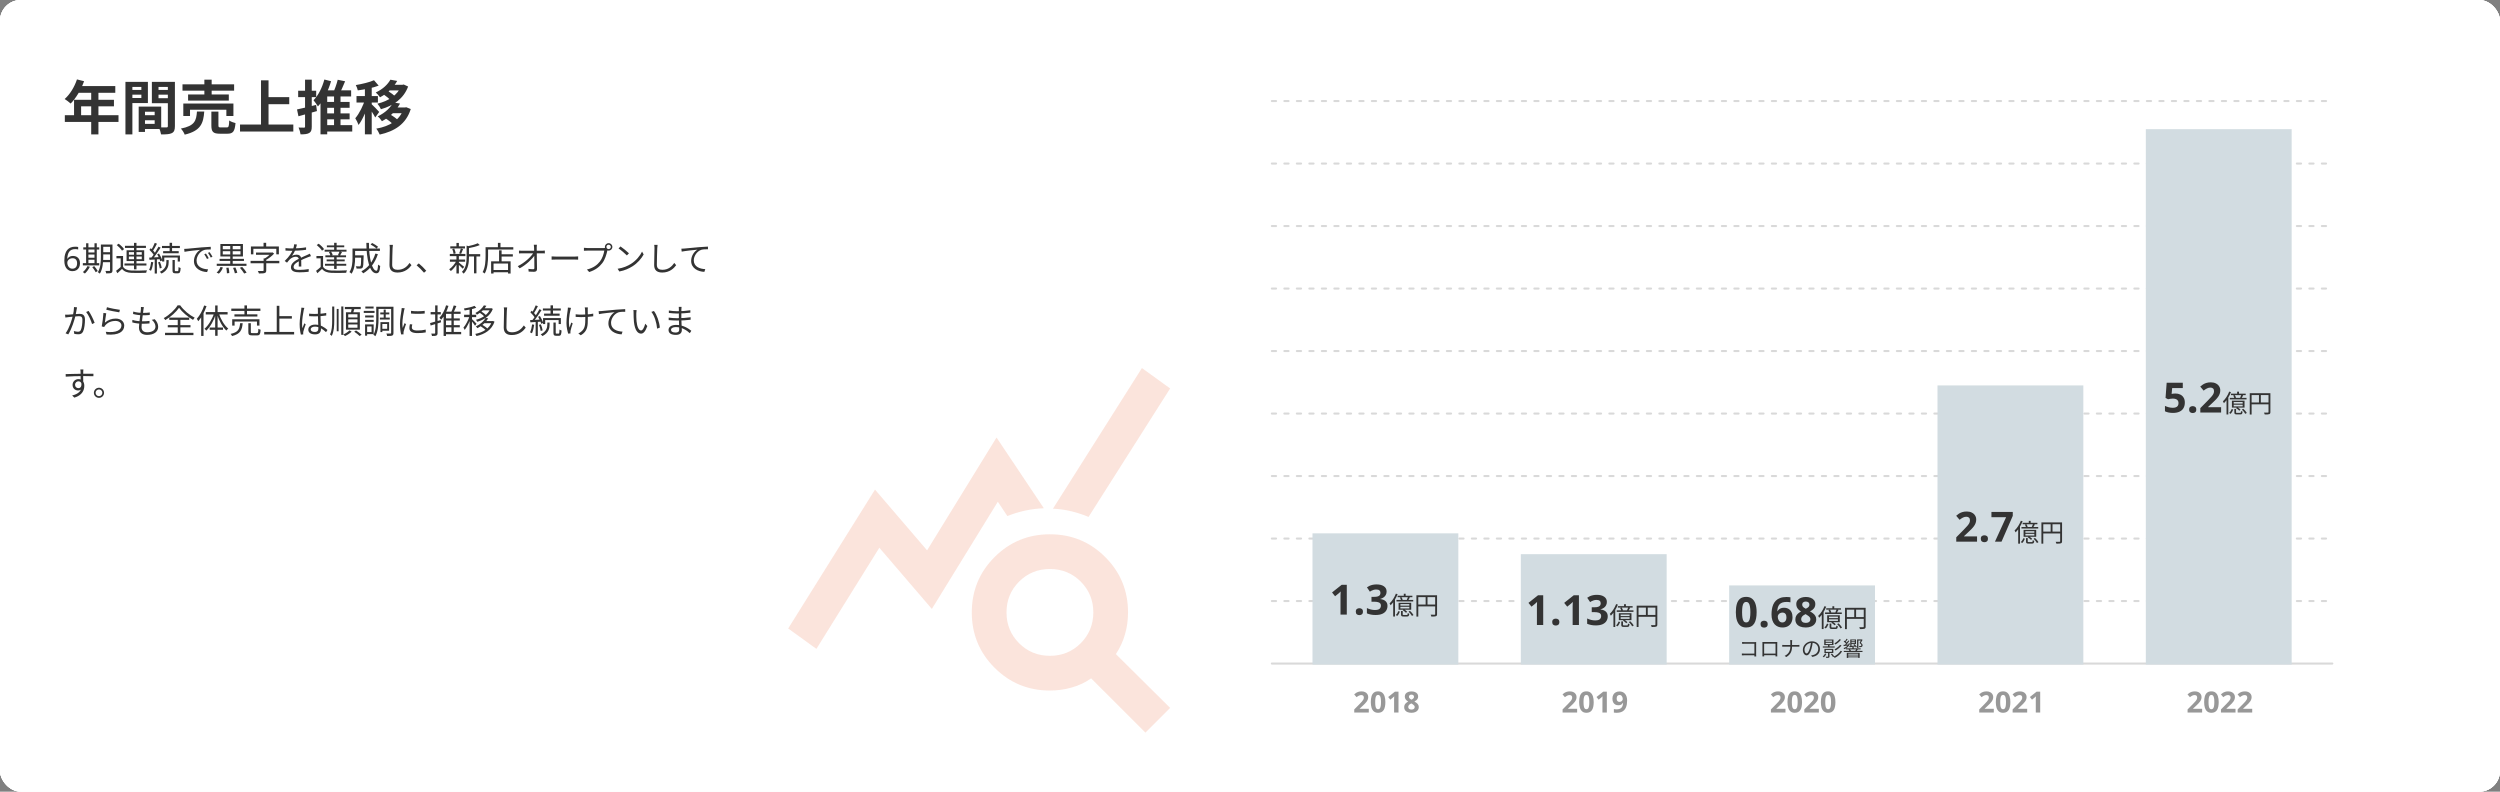 <svg width="1200" height="380" viewBox="0 0 1200 380" fill="none" xmlns="http://www.w3.org/2000/svg">
<rect x="0" y="0" width="1200" height="380" fill="#808080" stroke="none"/>
<rect width="1200" height="380" rx="10" fill="white"/>
<rect width="1200" height="380" rx="10" fill="white"/>
<rect width="1200" height="380" rx="10" fill="white"/>
<rect width="1200" height="380" rx="10" fill="white"/>
<path d="M391.875 311.458L378.333 301.666L420 234.999L445 264.166L478.333 209.999L501.041 243.958C497.847 244.097 494.826 244.479 491.979 245.104C489.132 245.729 486.319 246.597 483.541 247.708L478.958 240.833L447.291 292.291L422.083 262.916L391.875 311.458ZM549.791 351.666L523.75 325.624C520.972 327.569 517.882 329.027 514.479 329.999C511.076 330.972 507.569 331.458 503.958 331.458C493.541 331.458 484.687 327.812 477.396 320.52C470.104 313.229 466.458 304.374 466.458 293.958C466.458 283.541 470.104 274.687 477.396 267.395C484.687 260.104 493.541 256.458 503.958 256.458C514.375 256.458 523.229 260.104 530.521 267.395C537.812 274.687 541.458 283.541 541.458 293.958C541.458 297.569 540.972 301.076 540 304.479C539.027 307.881 537.569 311.041 535.625 313.958L561.666 339.791L549.791 351.666ZM503.958 314.791C509.791 314.791 514.722 312.777 518.75 308.749C522.777 304.722 524.791 299.791 524.791 293.958C524.791 288.124 522.777 283.194 518.75 279.166C514.722 275.138 509.791 273.124 503.958 273.124C498.125 273.124 493.194 275.138 489.166 279.166C485.139 283.194 483.125 288.124 483.125 293.958C483.125 299.791 485.139 304.722 489.166 308.749C493.194 312.777 498.125 314.791 503.958 314.791ZM522.5 248.124C519.861 247.013 517.118 246.11 514.271 245.416C511.423 244.722 508.472 244.305 505.416 244.166L548.125 176.666L561.666 186.458L522.5 248.124Z" fill="#EF7B51" fill-opacity="0.2"/>
<path d="M30.88 125.12C30.88 124.459 30.923 123.808 31.008 123.168C31.104 122.528 31.264 121.925 31.488 121.36C31.712 120.784 32.021 120.277 32.416 119.84C32.811 119.392 33.307 119.045 33.904 118.8C34.512 118.544 35.248 118.416 36.112 118.416C36.336 118.416 36.581 118.427 36.848 118.448C37.125 118.469 37.349 118.507 37.52 118.56V119.76C37.328 119.696 37.109 119.648 36.864 119.616C36.629 119.584 36.389 119.568 36.144 119.568C35.408 119.568 34.795 119.691 34.304 119.936C33.813 120.181 33.424 120.517 33.136 120.944C32.859 121.371 32.656 121.861 32.528 122.416C32.4 122.971 32.32 123.563 32.288 124.192H32.384C32.544 123.936 32.747 123.707 32.992 123.504C33.237 123.301 33.531 123.141 33.872 123.024C34.224 122.907 34.629 122.848 35.088 122.848C35.749 122.848 36.325 122.987 36.816 123.264C37.317 123.531 37.707 123.925 37.984 124.448C38.261 124.96 38.4 125.584 38.4 126.32C38.4 127.109 38.251 127.792 37.952 128.368C37.653 128.944 37.232 129.387 36.688 129.696C36.155 130.005 35.515 130.16 34.768 130.16C34.224 130.16 33.717 130.059 33.248 129.856C32.779 129.653 32.363 129.344 32 128.928C31.648 128.512 31.371 127.989 31.168 127.36C30.976 126.72 30.88 125.973 30.88 125.12ZM34.752 128.976C35.424 128.976 35.968 128.763 36.384 128.336C36.8 127.899 37.008 127.227 37.008 126.32C37.008 125.595 36.821 125.019 36.448 124.592C36.085 124.165 35.536 123.952 34.8 123.952C34.299 123.952 33.861 124.059 33.488 124.272C33.115 124.475 32.821 124.736 32.608 125.056C32.405 125.376 32.304 125.707 32.304 126.048C32.304 126.4 32.352 126.747 32.448 127.088C32.555 127.429 32.709 127.744 32.912 128.032C33.125 128.32 33.381 128.549 33.68 128.72C33.989 128.891 34.347 128.976 34.752 128.976ZM48.916 117.36H53.364V118.464H48.916V117.36ZM48.916 121.04H53.364V122.112H48.916V121.04ZM48.9 124.768H53.396V125.856H48.9V124.768ZM52.82 117.36H53.988V129.76C53.988 130.448 53.828 130.816 53.364 131.008C52.916 131.2 52.164 131.232 50.98 131.232C50.948 130.896 50.772 130.368 50.612 130.064C51.46 130.08 52.26 130.08 52.5 130.064C52.74 130.064 52.82 129.984 52.82 129.744V117.36ZM48.42 117.36H49.556V123.168C49.556 125.632 49.364 129.088 47.924 131.36C47.716 131.136 47.236 130.784 46.964 130.672C48.308 128.528 48.42 125.488 48.42 123.168V117.36ZM39.972 118.704H47.636V119.76H39.972V118.704ZM41.86 121.184H45.908V122.16H41.86V121.184ZM41.86 123.728H45.924V124.688H41.86V123.728ZM39.764 126.304H47.636V127.376H39.764V126.304ZM41.332 116.752H42.436V126.736H41.332V116.752ZM45.348 116.752H46.452V126.736H45.348V116.752ZM41.988 127.728L43.14 128.048C42.548 129.264 41.62 130.496 40.756 131.296C40.532 131.104 40.068 130.752 39.78 130.592C40.676 129.872 41.508 128.8 41.988 127.728ZM44.292 128.224L45.22 127.728C45.844 128.448 46.596 129.44 46.916 130.096L45.94 130.672C45.636 130.032 44.916 128.976 44.292 128.224ZM59.076 122.88V128.544H57.924V124H55.892V122.88H59.076ZM59.076 128.064C59.828 129.248 61.236 129.792 63.14 129.856C64.916 129.936 68.612 129.888 70.548 129.76C70.404 130.032 70.212 130.592 70.164 130.944C68.356 131.024 64.932 131.056 63.14 130.976C61.028 130.896 59.572 130.336 58.58 129.072C57.876 129.76 57.14 130.448 56.34 131.152L55.716 129.984C56.42 129.472 57.284 128.752 58.036 128.064H59.076ZM56.036 117.632L56.948 116.976C57.94 117.696 59.06 118.8 59.556 119.584L58.564 120.336C58.116 119.536 57.012 118.416 56.036 117.632ZM59.988 118H70.052V119.008H59.988V118ZM59.748 126.448H70.292V127.456H59.748V126.448ZM64.324 116.576H65.508V129.28H64.324V116.576ZM61.86 123.12V124.4H68.052V123.12H61.86ZM61.86 121.008V122.272H68.052V121.008H61.86ZM60.756 120.112H69.22V125.312H60.756V120.112ZM81.412 116.56H82.596V121.04H81.412V116.56ZM77.748 118.064H86.34V119.072H77.748V118.064ZM78.308 120.528H85.78V121.552H78.308V120.528ZM77.812 122.656H86.372V125.536H85.3V123.632H78.852V125.536H77.812V122.656ZM82.804 124.8H83.908V129.696C83.908 130.08 83.956 130.144 84.292 130.144C84.42 130.144 85.108 130.144 85.3 130.144C85.604 130.144 85.684 129.888 85.716 128.176C85.94 128.384 86.404 128.544 86.708 128.64C86.612 130.656 86.324 131.184 85.412 131.184C85.204 131.184 84.34 131.184 84.132 131.184C83.06 131.184 82.804 130.848 82.804 129.696V124.8ZM79.86 124.816H80.964V125.824C80.964 127.424 80.612 129.76 77.54 131.312C77.364 131.056 76.98 130.704 76.692 130.496C79.556 129.104 79.86 127.072 79.86 125.792V124.816ZM74.292 116.576L75.348 116.976C74.74 118.16 73.988 119.6 73.364 120.48L72.548 120.128C73.124 119.2 73.876 117.632 74.292 116.576ZM76.084 118.4L77.092 118.864C75.988 120.64 74.436 122.912 73.236 124.304L72.5 123.888C73.7 122.464 75.204 120.08 76.084 118.4ZM71.732 119.904L72.372 119.136C73.236 119.92 74.212 120.992 74.628 121.728L73.94 122.624C73.54 121.856 72.58 120.72 71.732 119.904ZM75.46 122.064L76.324 121.696C76.996 122.752 77.652 124.128 77.876 125.008L76.932 125.44C76.724 124.544 76.1 123.12 75.46 122.064ZM71.604 123.648C72.996 123.584 74.996 123.488 77.012 123.376V124.384C75.108 124.512 73.188 124.624 71.732 124.72L71.604 123.648ZM75.876 125.936L76.756 125.664C77.172 126.592 77.508 127.792 77.62 128.576L76.692 128.864C76.596 128.08 76.26 126.864 75.876 125.936ZM72.564 125.712L73.572 125.888C73.364 127.408 72.996 128.944 72.484 129.968C72.292 129.84 71.812 129.632 71.572 129.52C72.084 128.544 72.388 127.104 72.564 125.712ZM74.26 124.112H75.316V131.28H74.26V124.112ZM88.404 119.472C89.012 119.456 89.524 119.424 89.844 119.392C90.868 119.28 93.892 118.992 96.836 118.736C98.596 118.592 100.084 118.496 101.156 118.464L101.172 119.744C100.244 119.728 98.852 119.76 98.036 119.984C95.748 120.72 94.356 123.168 94.356 125.056C94.356 128.176 97.284 129.184 99.876 129.28L99.412 130.592C96.452 130.48 93.092 128.912 93.092 125.328C93.092 122.848 94.612 120.8 96.068 119.936C94.356 120.112 90.276 120.512 88.548 120.88L88.404 119.472ZM98.852 121.696C99.22 122.224 99.828 123.216 100.18 123.936L99.348 124.304C98.98 123.536 98.532 122.72 98.052 122.048L98.852 121.696ZM100.596 121.024C100.996 121.552 101.62 122.528 101.988 123.232L101.172 123.632C100.788 122.864 100.308 122.064 99.812 121.392L100.596 121.024ZM106.932 120.56V122.144H115.428V120.56H106.932ZM106.932 118.08V119.648H115.428V118.08H106.932ZM105.78 117.12H116.612V123.104H105.78V117.12ZM105.396 124.256H117.108V125.248H105.396V124.256ZM104.036 126.608H118.308V127.632H104.036V126.608ZM110.516 117.584H111.7V127.216H110.516V117.584ZM108.628 128.56L109.716 128.48C109.924 129.312 110.068 130.4 110.068 131.056L108.916 131.2C108.916 130.528 108.804 129.424 108.628 128.56ZM111.876 128.592L112.996 128.384C113.364 129.168 113.748 130.256 113.908 130.912L112.74 131.2C112.612 130.512 112.228 129.424 111.876 128.592ZM115.14 128.528L116.244 128.128C117.028 128.944 117.94 130.08 118.372 130.848L117.204 131.296C116.804 130.56 115.908 129.392 115.14 128.528ZM105.844 128.128L106.996 128.4C106.596 129.504 105.908 130.656 105.044 131.344L103.972 130.816C104.772 130.224 105.476 129.184 105.844 128.128ZM122.884 121.2H130.564V122.304H122.884V121.2ZM120.276 125.216H134.068V126.352H120.276V125.216ZM126.532 124.016H127.796V129.792C127.796 130.512 127.62 130.864 127.044 131.056C126.484 131.248 125.636 131.264 124.276 131.264C124.196 130.912 123.956 130.4 123.748 130.064C124.836 130.096 125.876 130.096 126.164 130.08C126.452 130.064 126.532 130 126.532 129.776V124.016ZM130.196 121.2H130.516L130.788 121.136L131.572 121.728C130.516 122.896 128.932 124.144 127.46 124.896C127.316 124.672 126.996 124.368 126.804 124.208C128.052 123.536 129.476 122.336 130.196 121.44V121.2ZM126.5 116.544H127.764V119.12H126.5V116.544ZM120.436 118.304H133.86V122.064H132.628V119.44H121.62V122.064H120.436V118.304ZM142.516 117.36C142.372 117.984 142.196 118.864 141.78 119.936C141.38 120.912 140.788 121.984 140.148 122.816C140.772 122.448 141.684 122.224 142.388 122.224C143.62 122.224 144.58 122.96 144.58 124.256C144.58 125.088 144.612 126.928 144.628 127.92H143.396C143.46 127.072 143.476 125.424 143.46 124.592C143.444 123.664 142.804 123.232 141.972 123.232C140.948 123.232 139.94 123.744 139.204 124.4C138.74 124.848 138.292 125.424 137.764 126.08L136.66 125.264C138.964 123.056 140.036 121.2 140.58 119.84C140.932 118.96 141.156 118 141.204 117.248L142.516 117.36ZM137.028 119.088C137.892 119.2 138.996 119.248 139.732 119.248C141.892 119.248 144.66 119.12 146.916 118.72V119.904C144.676 120.24 141.7 120.384 139.668 120.384C138.98 120.384 137.924 120.352 137.028 120.288V119.088ZM149.252 122.944C148.852 123.072 148.276 123.296 147.844 123.456C146.708 123.904 145.188 124.512 143.636 125.312C142.052 126.144 140.932 127.008 140.932 128.112C140.932 129.36 142.164 129.552 143.812 129.552C145.06 129.552 146.788 129.408 148.196 129.152L148.148 130.448C146.932 130.592 145.156 130.72 143.764 130.72C141.492 130.72 139.652 130.224 139.652 128.288C139.652 126.336 141.636 125.136 143.54 124.16C145.06 123.376 146.356 122.88 147.412 122.384C147.892 122.16 148.292 121.984 148.74 121.76L149.252 122.944ZM155.076 122.88V128.544H153.924V124H151.892V122.88H155.076ZM155.076 128.064C155.828 129.248 157.236 129.792 159.14 129.856C160.916 129.936 164.612 129.888 166.548 129.76C166.404 130.032 166.212 130.592 166.164 130.944C164.356 131.024 160.932 131.056 159.14 130.976C157.028 130.896 155.572 130.336 154.58 129.072C153.876 129.76 153.14 130.448 152.34 131.152L151.716 129.984C152.42 129.472 153.284 128.752 154.036 128.064H155.076ZM152.036 117.632L152.948 116.976C153.94 117.696 155.06 118.8 155.556 119.584L154.564 120.336C154.116 119.536 153.012 118.416 152.036 117.632ZM157.876 121.008L158.9 120.752C159.268 121.248 159.588 121.936 159.7 122.4L158.596 122.688C158.516 122.224 158.212 121.52 157.876 121.008ZM156.9 117.792H165.236V118.688H156.9V117.792ZM156.788 124.544H165.46V125.44H156.788V124.544ZM156.18 122.56H166.1V123.472H156.18V122.56ZM155.828 119.888H166.324V120.816H155.828V119.888ZM155.988 126.64H166.196V127.568H155.988V126.64ZM160.388 116.56H161.588V120.48H160.388V116.56ZM160.388 122.976H161.588V129.088H160.388V122.976ZM162.996 120.688L164.164 121.008C163.828 121.632 163.476 122.272 163.188 122.704L162.244 122.416C162.5 121.92 162.836 121.168 162.996 120.688ZM169.876 122.56H173.86V123.68H169.876V122.56ZM173.38 122.56H174.548C174.548 122.56 174.548 122.912 174.548 123.072C174.468 126.688 174.372 128.032 174.036 128.48C173.78 128.768 173.524 128.88 173.076 128.928C172.66 128.976 171.94 128.96 171.156 128.928C171.124 128.576 170.996 128.112 170.82 127.808C171.54 127.872 172.244 127.872 172.516 127.872C172.74 127.872 172.9 127.856 173.012 127.712C173.252 127.424 173.332 126.224 173.38 122.768V122.56ZM177.892 117.376L178.612 116.624C179.604 117.136 180.868 117.904 181.492 118.464L180.74 119.28C180.132 118.72 178.9 117.904 177.892 117.376ZM180.18 121.712L181.38 122C180.02 126.176 177.636 129.264 174.356 131.2C174.18 130.96 173.732 130.464 173.476 130.224C176.724 128.496 178.98 125.568 180.18 121.712ZM169.972 119.28H182.356V120.464H169.972V119.28ZM169.204 119.28H170.452V123.792C170.452 126.064 170.196 129.296 168.74 131.392C168.532 131.152 168.02 130.736 167.732 130.592C169.06 128.624 169.204 125.872 169.204 123.776V119.28ZM175.844 116.592H177.092C177.06 123.952 178.628 129.952 180.708 129.952C181.156 129.952 181.364 129.12 181.46 126.992C181.732 127.264 182.18 127.536 182.5 127.648C182.276 130.384 181.828 131.168 180.612 131.168C177.348 131.168 175.908 124.256 175.844 116.592ZM188.596 117.536C188.516 118.064 188.468 118.624 188.436 119.152C188.372 120.96 188.244 124.752 188.244 127.136C188.244 128.896 189.348 129.504 190.868 129.504C193.796 129.504 195.46 127.872 196.612 126.208L197.508 127.296C196.42 128.816 194.34 130.816 190.836 130.816C188.532 130.816 186.948 129.872 186.948 127.248C186.948 124.88 187.108 120.832 187.108 119.152C187.108 118.56 187.06 118 186.964 117.536H188.596ZM203.524 130.896C202.484 129.632 201.108 128.272 199.972 127.344L201.012 126.432C202.164 127.36 203.604 128.8 204.612 129.968L203.524 130.896ZM224.548 121.968H230.5V123.088H224.548V121.968ZM216.132 118.24H223.188V119.264H216.132V118.24ZM215.956 124.592H223.268V125.632H215.956V124.592ZM215.908 121.904H223.38V122.928H215.908V121.904ZM227.524 122.416H228.692V131.2H227.524V122.416ZM219.092 116.624H220.26V118.768H219.092V116.624ZM219.092 122.736H220.26V131.264H219.092V122.736ZM223.972 117.872L225.444 118.32C225.428 118.448 225.332 118.512 225.108 118.544V123.488C225.108 125.888 224.82 129.136 222.564 131.36C222.42 131.088 221.988 130.688 221.7 130.528C223.748 128.512 223.972 125.744 223.972 123.472V117.872ZM229.332 116.752L230.292 117.632C228.788 118.304 226.548 118.848 224.628 119.184C224.564 118.928 224.404 118.512 224.26 118.272C226.052 117.888 228.164 117.328 229.332 116.752ZM220.148 125.936C220.66 126.288 222.404 127.712 222.804 128.08L222.1 128.976C221.588 128.384 220.084 126.976 219.492 126.48L220.148 125.936ZM217.092 119.552L218.036 119.344C218.372 120.048 218.644 120.992 218.724 121.6L217.716 121.872C217.668 121.248 217.412 120.288 217.092 119.552ZM221.188 119.312L222.276 119.552C221.972 120.352 221.636 121.248 221.348 121.84L220.388 121.616C220.676 120.976 221.012 119.984 221.188 119.312ZM219.108 125.12L219.972 125.456C219.156 127.232 217.684 129.12 216.404 130.112C216.212 129.84 215.86 129.456 215.588 129.264C216.884 128.416 218.34 126.688 219.108 125.12ZM240.132 122.048H246.164V123.12H240.132V122.048ZM236.372 129.6H244.436V130.672H236.372V129.6ZM239.556 120.144H240.772V126H239.556V120.144ZM235.732 125.424H245.092V131.28H243.86V126.512H236.9V131.312H235.732V125.424ZM238.996 116.576H240.228V119.296H238.996V116.576ZM233.668 118.64H246.388V119.792H233.668V118.64ZM233.076 118.64H234.276V122.784C234.276 125.248 234.052 128.864 232.676 131.296C232.468 131.088 231.94 130.752 231.652 130.624C232.964 128.32 233.076 125.088 233.076 122.784V118.64ZM257.7 117.488C257.636 117.92 257.604 118.384 257.62 118.816C257.636 120.592 257.748 126.176 257.764 129.168C257.78 130.016 257.268 130.464 256.308 130.464C255.492 130.464 254.548 130.416 253.748 130.368L253.636 129.04C254.404 129.168 255.3 129.232 255.908 129.232C256.356 129.232 256.5 129.024 256.5 128.592C256.5 126.304 256.436 120.592 256.356 118.816C256.324 118.208 256.292 117.824 256.228 117.488H257.7ZM249.108 120.288C249.572 120.336 250.1 120.368 250.58 120.368C251.428 120.368 259.348 120.368 260.164 120.368C260.58 120.368 261.204 120.32 261.524 120.272V121.632C261.14 121.616 260.596 121.584 260.196 121.584C259.492 121.584 251.332 121.584 250.612 121.584C250.068 121.584 249.62 121.616 249.108 121.648V120.288ZM248.532 127.76C251.908 126.096 254.868 123.296 256.052 121.344H256.692L256.708 122.416C255.492 124.32 252.516 127.168 249.444 128.8L248.532 127.76ZM264.772 123.072C265.268 123.12 266.1 123.168 267.012 123.168C268.18 123.168 274.596 123.168 275.78 123.168C276.58 123.168 277.14 123.104 277.508 123.072V124.64C277.172 124.624 276.5 124.576 275.796 124.576C274.58 124.576 268.196 124.576 267.012 124.576C266.132 124.576 265.284 124.608 264.772 124.64V123.072ZM291.083 118.512C291.083 119.104 291.547 119.568 292.139 119.568C292.715 119.568 293.195 119.104 293.195 118.512C293.195 117.936 292.715 117.456 292.139 117.456C291.547 117.456 291.083 117.936 291.083 118.512ZM290.347 118.512C290.347 117.52 291.147 116.72 292.139 116.72C293.131 116.72 293.931 117.52 293.931 118.512C293.931 119.504 293.131 120.304 292.139 120.304C291.147 120.304 290.347 119.504 290.347 118.512ZM291.739 119.584C291.627 119.808 291.563 120.08 291.499 120.384C291.147 122.064 290.379 124.656 289.099 126.288C287.643 128.176 285.739 129.648 282.811 130.576L281.723 129.376C284.827 128.592 286.619 127.232 287.963 125.52C289.099 124.08 289.835 121.84 290.059 120.304C289.131 120.304 282.795 120.304 281.867 120.304C281.227 120.304 280.683 120.336 280.283 120.368V118.944C280.715 118.992 281.355 119.056 281.883 119.056C282.795 119.056 289.179 119.056 289.899 119.056C290.155 119.056 290.459 119.04 290.763 118.96L291.739 119.584ZM297.835 118.288C298.955 119.04 301.019 120.704 301.899 121.584L300.907 122.608C300.091 121.776 298.107 120.048 296.907 119.264L297.835 118.288ZM296.459 129.008C299.243 128.592 301.323 127.616 302.843 126.672C305.323 125.12 307.259 122.752 308.187 120.768L308.955 122.144C307.867 124.128 306.011 126.304 303.595 127.824C301.979 128.832 299.963 129.824 297.291 130.32L296.459 129.008ZM315.643 117.536C315.563 118.064 315.515 118.624 315.483 119.152C315.419 120.96 315.291 124.752 315.291 127.136C315.291 128.896 316.395 129.504 317.915 129.504C320.843 129.504 322.507 127.872 323.659 126.208L324.555 127.296C323.467 128.816 321.387 130.816 317.883 130.816C315.579 130.816 313.995 129.872 313.995 127.248C313.995 124.88 314.155 120.832 314.155 119.152C314.155 118.56 314.107 118 314.011 117.536H315.643ZM327.063 119.376C327.671 119.36 328.183 119.328 328.503 119.296C329.543 119.184 332.551 118.896 335.511 118.64C337.255 118.496 338.743 118.4 339.815 118.368L339.831 119.648C338.903 119.632 337.511 119.664 336.695 119.888C334.407 120.624 333.015 123.072 333.015 124.96C333.015 128.08 335.943 129.072 338.535 129.184L338.087 130.496C335.111 130.384 331.751 128.816 331.751 125.232C331.751 122.736 333.271 120.704 334.743 119.84C333.015 120.016 328.951 120.416 327.207 120.784L327.063 119.376ZM36.992 147.52C36.928 147.824 36.864 148.16 36.8 148.48C36.704 149.056 36.48 150.368 36.272 151.36C35.728 153.6 34.576 157.584 32.768 160.512L31.472 159.984C33.296 157.552 34.576 153.28 35.008 151.312C35.296 150.048 35.52 148.608 35.52 147.376L36.992 147.52ZM42.512 149.232C43.504 150.528 44.896 153.472 45.424 154.96L44.192 155.552C43.712 153.904 42.464 151.072 41.344 149.76L42.512 149.232ZM31.232 151.04C31.744 151.056 32.16 151.056 32.672 151.04C33.856 151.008 37.104 150.64 38.192 150.64C39.616 150.64 40.784 151.184 40.784 153.36C40.784 155.264 40.528 157.808 39.872 159.136C39.36 160.208 38.56 160.464 37.536 160.464C36.912 160.464 36.16 160.352 35.648 160.24L35.44 158.896C36.112 159.104 36.944 159.232 37.392 159.232C37.984 159.232 38.464 159.104 38.8 158.4C39.312 157.328 39.552 155.232 39.552 153.504C39.552 152.048 38.88 151.776 37.856 151.776C36.784 151.776 33.792 152.128 32.816 152.224C32.448 152.272 31.776 152.352 31.376 152.416L31.232 151.04ZM51.344 147.456C52.72 147.904 56.128 148.56 57.552 148.704L57.248 149.92C55.712 149.712 52.256 149.008 51.024 148.688L51.344 147.456ZM50.992 150.384C50.784 151.472 50.496 153.84 50.336 154.88C51.872 153.536 53.632 152.912 55.552 152.912C58 152.912 59.632 154.384 59.632 156.272C59.632 159.12 57.088 161.056 51.152 160.56L50.768 159.264C55.824 159.872 58.288 158.416 58.288 156.224C58.288 154.96 57.088 154.048 55.456 154.048C53.36 154.048 51.632 154.832 50.512 156.192C50.272 156.464 50.128 156.72 50.032 156.976L48.832 156.688C49.152 155.232 49.552 151.872 49.648 150.208L50.992 150.384ZM69.072 147.424C68.976 147.856 68.928 148.192 68.864 148.544C68.656 150.336 67.936 155.264 67.936 156.992C67.936 158.544 68.816 159.488 70.64 159.488C73.072 159.488 74.624 158.432 74.624 156.768C74.624 155.696 74.048 154.512 72.864 153.52L74.272 153.216C75.376 154.432 75.92 155.552 75.92 156.912C75.92 159.296 73.792 160.752 70.624 160.752C68.464 160.752 66.704 159.792 66.704 157.184C66.704 155.472 67.456 150.688 67.632 148.48C67.68 147.92 67.68 147.632 67.648 147.344L69.072 147.424ZM63.952 149.552C65.296 149.984 67.216 150.192 68.64 150.192C69.856 150.192 70.96 150.128 71.904 149.984L71.872 151.2C70.848 151.296 69.904 151.344 68.608 151.344C67.2 151.344 65.28 151.104 63.872 150.72L63.952 149.552ZM63.552 153.536C65.104 154.08 66.976 154.224 68.448 154.224C69.552 154.224 70.656 154.192 71.776 154.032L71.76 155.248C70.688 155.36 69.696 155.392 68.624 155.392C66.88 155.392 64.944 155.2 63.488 154.752L63.552 153.536ZM85.936 147.728C84.624 149.68 82.048 152.064 79.344 153.648C79.184 153.36 78.848 152.944 78.592 152.688C81.344 151.168 84.016 148.624 85.248 146.544H86.48C88.144 148.912 90.944 151.248 93.456 152.496C93.152 152.8 92.864 153.2 92.656 153.552C90.176 152.128 87.376 149.744 85.936 147.728ZM80.528 156.048H91.44V157.12H80.528V156.048ZM81.248 152.464H90.816V153.552H81.248V152.464ZM79.216 159.76H92.848V160.848H79.216V159.76ZM85.312 152.912H86.576V160.368H85.312V152.912ZM98 146.624L99.136 146.96C98.208 149.664 96.752 152.384 95.184 154.192C95.056 153.92 94.704 153.296 94.48 153.008C95.904 151.44 97.216 149.04 98 146.624ZM96.56 150.752L97.68 149.616L97.696 149.632V161.264H96.56V150.752ZM103.28 146.624H104.448V161.2H103.28V146.624ZM98.768 149.792H109.248V150.944H98.768V149.792ZM100.64 157.216H107.04V158.304H100.64V157.216ZM105.024 150.384C105.936 153.248 107.696 156.224 109.568 157.728C109.28 157.936 108.88 158.352 108.656 158.672C106.784 156.96 105.072 153.776 104.128 150.656L105.024 150.384ZM102.784 150.32L103.664 150.592C102.672 153.792 100.928 156.96 98.992 158.72C98.816 158.416 98.416 158 98.144 157.808C100.016 156.288 101.84 153.248 102.784 150.32ZM111.024 148.144H124.992V149.264H111.024V148.144ZM112.528 150.864H123.552V151.936H112.528V150.864ZM111.456 153.232H124.544V156.288H123.344V154.32H112.608V156.288H111.456V153.232ZM117.328 146.576H118.56V151.424H117.328V146.576ZM119.2 155.12H120.4V159.36C120.4 159.824 120.512 159.888 121.136 159.888C121.44 159.888 122.896 159.888 123.264 159.888C123.856 159.888 123.968 159.616 124.016 157.808C124.272 158 124.784 158.192 125.104 158.272C124.96 160.464 124.64 160.992 123.376 160.992C123.056 160.992 121.328 160.992 121.024 160.992C119.584 160.992 119.2 160.64 119.2 159.376V155.12ZM115.248 155.136H116.48C116.208 158.4 115.376 160.32 111.376 161.312C111.264 160.992 110.944 160.528 110.688 160.272C114.368 159.488 115.008 157.92 115.248 155.136ZM133.52 151.744H140.096V152.944H133.52V151.744ZM126.816 159.328H141.184V160.528H126.816V159.328ZM132.832 146.8H134.096V159.968H132.832V146.8ZM148.368 150.544C149.28 150.64 150.144 150.688 151.088 150.688C153.008 150.688 154.976 150.544 156.592 150.208V151.44C154.896 151.728 152.944 151.856 151.072 151.856C150.144 151.856 149.312 151.824 148.384 151.76L148.368 150.544ZM153.968 147.68C153.92 148 153.888 148.336 153.872 148.64C153.84 149.232 153.824 150.368 153.824 151.312C153.824 153.776 154.064 156.272 154.064 157.92C154.064 159.232 153.456 160.512 151.296 160.512C149.152 160.512 147.984 159.648 147.984 158.208C147.984 156.864 149.168 155.808 151.28 155.808C153.968 155.808 155.84 157.168 157.184 158.384L156.496 159.44C154.816 157.872 153.2 156.784 151.168 156.784C149.968 156.784 149.136 157.312 149.136 158.08C149.136 158.912 149.92 159.344 151.088 159.344C152.432 159.344 152.816 158.672 152.816 157.6C152.816 156.448 152.608 153.456 152.608 151.344C152.608 150.24 152.592 149.232 152.592 148.672C152.592 148.384 152.576 147.968 152.528 147.68H153.968ZM146.08 147.792C145.984 148.048 145.856 148.576 145.792 148.864C145.472 150.352 144.992 153.52 144.992 155.312C144.992 156.096 145.04 156.768 145.152 157.552C145.408 156.816 145.808 155.84 146.08 155.184L146.736 155.696C146.336 156.816 145.744 158.448 145.584 159.232C145.536 159.456 145.504 159.776 145.52 159.952C145.536 160.112 145.552 160.352 145.568 160.512L144.432 160.608C144.128 159.456 143.824 157.696 143.824 155.536C143.824 153.184 144.368 150.128 144.56 148.816C144.624 148.432 144.656 148.016 144.672 147.664L146.08 147.792ZM163.808 147.088H164.816V160.736H163.808V147.088ZM161.632 148.288H162.528V158.992H161.632V148.288ZM159.44 147.136H160.448V153.6C160.448 156.528 160.32 159.088 159.232 161.248C159.04 161.04 158.672 160.688 158.416 160.544C159.344 158.56 159.44 156.224 159.44 153.6V147.136ZM165.536 147.328H173.152V148.384H165.536V147.328ZM167.152 153.28V154.832H171.584V153.28H167.152ZM167.152 155.728V157.328H171.584V155.728H167.152ZM167.152 150.832V152.384H171.584V150.832H167.152ZM166.064 149.888H172.736V158.256H166.064V149.888ZM168.88 147.84L170.176 148.016C169.92 148.928 169.632 149.92 169.376 150.592L168.352 150.384C168.544 149.68 168.784 148.592 168.88 147.84ZM167.76 158.576L168.784 159.184C167.968 159.984 166.688 160.832 165.6 161.312C165.424 161.088 165.088 160.736 164.848 160.528C165.904 160.064 167.136 159.248 167.76 158.576ZM170.016 159.216L170.896 158.624C171.808 159.2 172.976 160.048 173.584 160.64L172.64 161.296C172.096 160.704 170.928 159.824 170.016 159.216ZM182.528 149.968H186.864V150.912H182.528V149.968ZM182.368 152.448H187.088V153.392H182.368V152.448ZM184.176 148.608H185.152V152.992H184.176V148.608ZM181.2 147.232H188.192V148.288H181.2V147.232ZM183.104 154.608H186.768V158.752H183.104V157.824H185.84V155.52H183.104V154.608ZM182.608 154.608H183.52V159.376H182.608V154.608ZM187.744 147.232H188.864V159.776C188.864 160.48 188.72 160.864 188.272 161.056C187.824 161.264 187.024 161.28 185.824 161.28C185.776 160.96 185.632 160.416 185.456 160.08C186.336 160.128 187.168 160.112 187.44 160.096C187.68 160.096 187.744 160.032 187.744 159.776V147.232ZM180.592 147.232H181.696V152.976C181.696 155.488 181.52 159.024 180.176 161.392C179.984 161.184 179.504 160.848 179.232 160.72C180.496 158.496 180.592 155.344 180.592 152.976V147.232ZM175.264 151.408H179.376V152.368H175.264V151.408ZM175.36 147.136H179.328V148.096H175.36V147.136ZM175.264 153.552H179.376V154.512H175.264V153.552ZM174.608 149.232H179.776V150.224H174.608V149.232ZM175.824 155.712H179.36V160.368H175.824V159.376H178.352V156.704H175.824V155.712ZM175.232 155.712H176.224V161.12H175.232V155.712ZM197.28 149.2C199.024 149.504 202.272 149.44 203.856 149.2V150.496C202.144 150.688 199.04 150.688 197.296 150.496L197.28 149.2ZM197.904 155.728C197.76 156.304 197.68 156.752 197.68 157.184C197.68 157.92 198.192 158.64 200.384 158.64C201.808 158.64 203.056 158.512 204.336 158.208L204.368 159.552C203.376 159.76 202.032 159.888 200.368 159.888C197.696 159.888 196.496 158.992 196.496 157.488C196.496 156.96 196.576 156.384 196.752 155.616L197.904 155.728ZM194.24 147.968C194.144 148.24 194.016 148.752 193.952 149.04C193.648 150.528 193.152 153.376 193.152 155.184C193.152 155.952 193.2 156.624 193.296 157.408C193.568 156.688 193.936 155.728 194.208 155.072L194.88 155.6C194.48 156.736 193.888 158.416 193.744 159.184C193.696 159.408 193.664 159.712 193.664 159.904C193.68 160.064 193.696 160.288 193.712 160.464L192.576 160.544C192.256 159.408 191.984 157.568 191.984 155.392C191.984 153.04 192.512 150.304 192.704 148.976C192.752 148.608 192.8 148.208 192.816 147.856L194.24 147.968ZM213.424 152.832H220.704V153.872H213.424V152.832ZM213.424 156.048H220.704V157.104H213.424V156.048ZM213.312 159.344H221.36V160.448H213.312V159.344ZM216.688 150.128H217.808V159.744H216.688V150.128ZM217.792 146.608L219.056 146.896C218.56 148.128 217.92 149.568 217.424 150.464L216.416 150.176C216.912 149.232 217.488 147.68 217.792 146.608ZM214.112 146.544L215.264 146.832C214.496 149.408 213.232 151.888 211.744 153.488C211.568 153.264 211.168 152.736 210.928 152.496C212.336 151.088 213.456 148.864 214.112 146.544ZM214.08 149.6H221.088V150.672H214.08V161.264H212.928V150.256L213.584 149.6H214.08ZM206.432 155.072C207.728 154.752 209.68 154.176 211.568 153.632L211.712 154.704C209.968 155.248 208.128 155.824 206.704 156.256L206.432 155.072ZM206.704 149.792H211.584V150.912H206.704V149.792ZM208.88 146.576H210.032V159.824C210.032 160.512 209.888 160.848 209.472 161.04C209.056 161.248 208.4 161.28 207.36 161.28C207.312 160.976 207.152 160.448 206.992 160.112C207.712 160.144 208.384 160.144 208.576 160.128C208.784 160.128 208.88 160.064 208.88 159.824V146.576ZM232.272 146.576L233.472 146.784C232.544 148.336 231.104 149.872 228.944 151.056C228.784 150.8 228.432 150.416 228.176 150.24C230.176 149.232 231.568 147.808 232.272 146.576ZM231.888 147.968H235.776V148.96H231.184L231.888 147.968ZM235.36 147.968H235.584L235.792 147.904L236.56 148.272C235.296 151.632 232.304 153.536 229.088 154.464C228.976 154.176 228.672 153.728 228.464 153.488C231.424 152.768 234.304 150.96 235.36 148.16V147.968ZM230.224 150.096L230.992 149.488C231.872 150 232.912 150.8 233.424 151.392L232.624 152.064C232.144 151.488 231.088 150.64 230.224 150.096ZM233.12 152.592L234.336 152.8C233.312 154.544 231.648 156.256 229.152 157.536C228.992 157.264 228.64 156.88 228.384 156.704C230.736 155.6 232.336 154 233.12 152.592ZM232.672 154.112H236.496V155.136H231.952L232.672 154.112ZM236.144 154.112H236.384L236.608 154.064L237.376 154.4C236.016 158.448 232.608 160.416 228.736 161.296C228.608 160.992 228.336 160.528 228.128 160.272C231.744 159.584 235.008 157.728 236.144 154.304V154.112ZM230.576 156.512L231.392 155.84C232.416 156.4 233.616 157.296 234.192 157.952L233.344 158.704C232.784 158.032 231.6 157.12 230.576 156.512ZM225.392 147.888H226.56V161.248H225.392V147.888ZM222.768 151.072H228.576V152.208H222.768V151.072ZM225.456 151.504L226.208 151.824C225.568 154.08 224.288 156.88 223.056 158.368C222.944 158.032 222.656 157.536 222.448 157.264C223.6 155.984 224.88 153.488 225.456 151.504ZM227.76 146.8L228.608 147.728C227.136 148.32 224.896 148.768 223.04 149.024C222.976 148.752 222.816 148.368 222.672 148.096C224.48 147.792 226.592 147.344 227.76 146.8ZM226.512 153.136C226.912 153.488 228.416 155.008 228.736 155.408L228.032 156.352C227.648 155.696 226.448 154.176 225.952 153.616L226.512 153.136ZM243.44 147.536C243.36 148.064 243.312 148.624 243.28 149.152C243.216 150.96 243.088 154.752 243.088 157.136C243.088 158.896 244.192 159.504 245.712 159.504C248.64 159.504 250.304 157.872 251.456 156.208L252.352 157.296C251.264 158.816 249.184 160.816 245.68 160.816C243.376 160.816 241.792 159.872 241.792 157.248C241.792 154.88 241.952 150.832 241.952 149.152C241.952 148.56 241.904 148 241.808 147.536H243.44ZM264.256 146.56H265.44V151.04H264.256V146.56ZM260.592 148.064H269.184V149.072H260.592V148.064ZM261.152 150.528H268.624V151.552H261.152V150.528ZM260.656 152.656H269.216V155.536H268.144V153.632H261.696V155.536H260.656V152.656ZM265.648 154.8H266.752V159.696C266.752 160.08 266.8 160.144 267.136 160.144C267.264 160.144 267.952 160.144 268.144 160.144C268.448 160.144 268.528 159.888 268.56 158.176C268.784 158.384 269.248 158.544 269.552 158.64C269.456 160.656 269.168 161.184 268.256 161.184C268.048 161.184 267.184 161.184 266.976 161.184C265.904 161.184 265.648 160.848 265.648 159.696V154.8ZM262.704 154.816H263.808V155.824C263.808 157.424 263.456 159.76 260.384 161.312C260.208 161.056 259.824 160.704 259.536 160.496C262.4 159.104 262.704 157.072 262.704 155.792V154.816ZM257.136 146.576L258.192 146.976C257.584 148.16 256.832 149.6 256.208 150.48L255.392 150.128C255.968 149.2 256.72 147.632 257.136 146.576ZM258.928 148.4L259.936 148.864C258.832 150.64 257.28 152.912 256.08 154.304L255.344 153.888C256.544 152.464 258.048 150.08 258.928 148.4ZM254.576 149.904L255.216 149.136C256.08 149.92 257.056 150.992 257.472 151.728L256.784 152.624C256.384 151.856 255.424 150.72 254.576 149.904ZM258.304 152.064L259.168 151.696C259.84 152.752 260.496 154.128 260.72 155.008L259.776 155.44C259.568 154.544 258.944 153.12 258.304 152.064ZM254.448 153.648C255.84 153.584 257.84 153.488 259.856 153.376V154.384C257.952 154.512 256.032 154.624 254.576 154.72L254.448 153.648ZM258.72 155.936L259.6 155.664C260.016 156.592 260.352 157.792 260.464 158.576L259.536 158.864C259.44 158.08 259.104 156.864 258.72 155.936ZM255.408 155.712L256.416 155.888C256.208 157.408 255.84 158.944 255.328 159.968C255.136 159.84 254.656 159.632 254.416 159.52C254.928 158.544 255.232 157.104 255.408 155.712ZM257.104 154.112H258.16V161.28H257.104V154.112ZM282.176 147.536C282.128 147.792 282.112 148.112 282.112 148.48C282.096 149.072 282.16 151.776 282.16 152.672C282.16 156.336 282.16 158.96 278.768 160.944L277.6 160.048C278.096 159.84 278.752 159.44 279.152 159.04C280.864 157.552 280.944 155.728 280.944 152.656C280.944 151.632 280.88 149.152 280.832 148.48C280.8 148.128 280.736 147.776 280.672 147.536H282.176ZM276.32 150.848C277.024 150.96 278.032 151.024 278.912 151.024C280.88 151.024 283.152 150.896 284.752 150.528V151.824C283.2 152.08 280.96 152.224 278.928 152.224C278.144 152.224 277.024 152.176 276.32 152.112V150.848ZM274.08 147.776C273.984 148.064 273.872 148.512 273.808 148.816C273.296 151.136 272.736 154.64 273.36 157.264C273.568 156.576 273.92 155.6 274.208 154.816L274.896 155.232C274.512 156.336 274.032 157.968 273.856 158.768C273.808 158.992 273.776 159.296 273.792 159.488C273.792 159.648 273.824 159.856 273.84 160.032L272.736 160.16C272.416 159.168 271.904 157.088 271.904 155.088C271.904 152.48 272.32 150.032 272.512 148.688C272.56 148.336 272.576 147.904 272.592 147.616L274.08 147.776ZM287.344 149.376C287.952 149.36 288.464 149.328 288.784 149.296C289.824 149.184 292.832 148.896 295.792 148.64C297.536 148.496 299.024 148.4 300.096 148.368L300.112 149.648C299.184 149.632 297.792 149.664 296.976 149.888C294.688 150.624 293.296 153.072 293.296 154.96C293.296 158.08 296.224 159.072 298.816 159.184L298.368 160.496C295.392 160.384 292.032 158.816 292.032 155.232C292.032 152.736 293.552 150.704 295.024 149.84C293.296 150.016 289.232 150.416 287.488 150.784L287.344 149.376ZM305.568 148.848C305.488 149.216 305.44 149.984 305.424 150.4C305.408 151.392 305.424 152.864 305.536 154.176C305.808 156.848 306.576 158.624 307.728 158.624C308.544 158.624 309.296 156.976 309.712 155.376L310.72 156.512C309.744 159.216 308.784 160.144 307.696 160.144C306.176 160.144 304.736 158.64 304.288 154.496C304.144 153.12 304.112 151.168 304.112 150.24C304.112 149.872 304.112 149.184 304.016 148.816L305.568 148.848ZM313.888 149.28C315.328 151.136 316.48 154.544 316.72 157.248L315.424 157.76C315.152 154.88 314.176 151.584 312.656 149.712L313.888 149.28ZM327.152 147.312C327.12 147.584 327.088 147.904 327.072 148.384C327.04 149.024 327.04 151.168 327.04 152.512C327.04 154.624 327.28 157.424 327.28 158.496C327.28 159.616 326.544 160.752 324.464 160.752C322.16 160.752 320.896 159.936 320.896 158.384C320.896 156.928 322.288 155.952 324.592 155.952C327.968 155.952 330.608 157.776 331.84 158.784L331.104 159.92C329.664 158.592 327.296 156.992 324.448 156.992C322.912 156.992 322.096 157.584 322.096 158.32C322.096 159.072 322.72 159.616 324.304 159.616C325.232 159.616 326.016 159.344 326.016 158.224C326.016 156.992 325.856 153.92 325.856 152.512C325.856 151.072 325.856 149.392 325.856 148.272C325.856 148 325.84 147.52 325.792 147.312H327.152ZM321.04 149.04C322.064 149.232 324.064 149.392 325.12 149.392C327.152 149.392 329.296 149.248 331.376 148.912V150.08C329.568 150.288 327.28 150.496 325.136 150.496C324.032 150.496 322.064 150.352 321.056 150.224L321.04 149.04ZM320.96 152.448C322.096 152.624 323.92 152.736 324.976 152.736C327.296 152.736 329.424 152.576 331.504 152.272V153.472C329.328 153.744 327.376 153.856 324.976 153.856C323.872 153.856 322.112 153.776 320.976 153.648L320.96 152.448ZM40.032 177.328C40 177.52 39.952 178.144 39.952 178.336C39.904 179.376 39.936 182.464 39.952 183.744L38.736 183.12C38.736 182.416 38.72 179.232 38.672 178.352C38.64 177.92 38.592 177.472 38.56 177.328H40.032ZM31.52 179.568C33.696 179.536 37.696 179.392 40.16 179.392C42.112 179.392 44.096 179.392 44.848 179.408L44.832 180.592C43.936 180.544 42.496 180.512 40.144 180.512C37.392 180.512 33.968 180.624 31.552 180.8L31.52 179.568ZM39.92 184.208C39.92 186.352 38.928 187.424 37.472 187.424C36.128 187.424 34.832 186.48 34.832 184.736C34.832 183.152 36.144 181.968 37.664 181.968C39.52 181.968 40.464 183.344 40.464 185.184C40.464 187.36 39.408 189.76 35.696 190.864L34.624 189.824C37.536 189.136 39.232 187.712 39.232 185.072C39.232 183.632 38.528 183.024 37.664 183.024C36.816 183.024 36.032 183.68 36.032 184.72C36.032 185.728 36.784 186.304 37.664 186.304C38.656 186.304 39.296 185.472 39.04 183.76L39.92 184.208ZM47.51 186.112C48.854 186.112 49.942 187.2 49.942 188.544C49.942 189.888 48.854 190.976 47.51 190.976C46.166 190.976 45.062 189.888 45.062 188.544C45.062 187.2 46.166 186.112 47.51 186.112ZM47.51 190.16C48.406 190.16 49.126 189.44 49.126 188.544C49.126 187.648 48.406 186.928 47.51 186.928C46.614 186.928 45.878 187.648 45.878 188.544C45.878 189.44 46.614 190.16 47.51 190.16Z" fill="#333333"/>
<path d="M36.944 38.116L40.36 38.984C38.876 43.156 36.412 47.188 33.92 49.708C33.276 49.12 31.848 48 31.036 47.524C33.556 45.34 35.74 41.756 36.944 38.116ZM37.532 41.308H55.34V44.556H35.908L37.532 41.308ZM35.544 47.916H54.696V51.052H38.932V56.932H35.544V47.916ZM31.12 55.28H56.88V58.528H31.12V55.28ZM43.776 42.988H47.248V64.52H43.776V42.988ZM68.136 55.308H75.808V57.716H68.136V55.308ZM67.94 51.164H77.376V61.916H67.94V59.452H74.24V53.628H67.94V51.164ZM66.568 51.164H69.592V63.344H66.568V51.164ZM61.864 43.184H68.892V45.452H61.864V43.184ZM74.856 43.184H81.94V45.452H74.856V43.184ZM80.568 39.292H83.956V60.544C83.956 62.364 83.592 63.344 82.472 63.904C81.352 64.464 79.728 64.52 77.32 64.52C77.18 63.568 76.676 62 76.228 61.104C77.684 61.188 79.392 61.16 79.896 61.16C80.4 61.16 80.568 60.992 80.568 60.516V39.292ZM62.144 39.292H70.992V49.456H62.144V47.048H67.856V41.728H62.144V39.292ZM82.36 39.292V41.728H76.088V47.132H82.36V49.54H72.896V39.292H82.36ZM60.212 39.292H63.544V64.52H60.212V39.292ZM87.596 40.468H112.376V43.52H87.596V40.468ZM90.284 45.34H109.828V48.28H90.284V45.34ZM87.988 49.68H112.04V55.672H108.652V52.676H91.208V55.672H87.988V49.68ZM98.096 38.256H101.596V46.964H98.096V38.256ZM101.456 53.572H104.844V60.152C104.844 61.048 105.012 61.16 105.992 61.16C106.468 61.16 108.288 61.16 108.82 61.16C109.744 61.16 109.94 60.712 110.024 57.828C110.724 58.36 112.152 58.892 113.048 59.088C112.684 63.148 111.816 64.184 109.156 64.184C108.456 64.184 106.188 64.184 105.544 64.184C102.268 64.184 101.456 63.232 101.456 60.208V53.572ZM94.54 53.544H98.04C97.62 59.2 96.388 62.784 88.66 64.632C88.352 63.736 87.512 62.42 86.812 61.72C93.532 60.404 94.204 57.912 94.54 53.544ZM127.188 46.628H138.836V50.016H127.188V46.628ZM115.204 59.76H140.796V63.148H115.204V59.76ZM125.284 38.564H128.896V61.636H125.284V38.564ZM155.244 48.924H167.816V51.752H155.244V48.924ZM155.244 54.44H167.816V57.268H155.244V54.44ZM154.88 60.068H169.076V63.12H154.88V60.068ZM160.34 44.976H163.448V60.964H160.34V44.976ZM162.104 38.284L165.66 39.012C164.68 41.448 163.476 44.08 162.552 45.76L159.668 45.032C160.592 43.212 161.6 40.384 162.104 38.284ZM155.692 38.172L158.912 38.984C157.568 43.576 155.3 48.196 152.612 51.08C152.192 50.38 151.128 48.84 150.484 48.112C152.808 45.788 154.656 42.036 155.692 38.172ZM157.064 43.352H168.544V46.292H157.064V64.492H153.844V45.004L155.496 43.352H157.064ZM142.56 52.536C144.912 52.06 148.412 51.192 151.744 50.352L152.136 53.32C149.084 54.216 145.836 55.112 143.26 55.812L142.56 52.536ZM143.12 43.548H151.772V46.628H143.12V43.548ZM146.424 38.256H149.644V60.74C149.644 62.392 149.364 63.288 148.44 63.82C147.516 64.38 146.172 64.492 144.268 64.492C144.156 63.596 143.736 62.14 143.316 61.216C144.408 61.272 145.556 61.272 145.92 61.272C146.284 61.272 146.424 61.132 146.424 60.74V38.256ZM187.388 38.256L190.664 38.844C188.9 41.896 186.352 44.584 182.404 46.712C181.984 46.012 181.004 44.892 180.36 44.388C183.888 42.764 186.184 40.412 187.388 38.256ZM187.416 40.692H193.828V43.38H185.512L187.416 40.692ZM192.596 40.692H193.212L193.772 40.552L195.9 41.532C193.716 47.44 188.76 50.744 182.852 52.424C182.516 51.64 181.732 50.408 181.144 49.764C186.38 48.56 190.972 45.592 192.596 41.168V40.692ZM184.224 45.396L186.324 43.744C187.528 44.472 189.068 45.62 189.824 46.488L187.612 48.28C186.94 47.44 185.428 46.208 184.224 45.396ZM188.76 49.148L192.008 49.708C190.216 53.012 187.528 55.924 183.328 58.192C182.908 57.464 181.956 56.344 181.284 55.868C185.092 54.076 187.5 51.528 188.76 49.148ZM188.872 51.584H194.836V54.328H186.94L188.872 51.584ZM193.744 51.584H194.388L195.004 51.472L197.16 52.34C194.892 59.62 189.404 63.008 182.264 64.604C181.928 63.764 181.2 62.448 180.612 61.748C186.996 60.656 192.036 57.632 193.744 52.088V51.584ZM184.952 56.764L187.22 54.916C188.648 55.7 190.412 56.96 191.252 57.912L188.872 59.956C188.088 58.976 186.408 57.632 184.952 56.764ZM175.152 40.832H178.428V64.492H175.152V40.832ZM171.12 46.096H181.396V49.232H171.12V46.096ZM175.348 47.356L177.308 48.224C176.244 52.228 174.256 57.212 172.1 59.984C171.792 59.004 171.064 57.604 170.532 56.764C172.492 54.524 174.452 50.464 175.348 47.356ZM179.52 38.508L181.76 41.112C178.904 42.204 175.012 42.96 171.736 43.38C171.596 42.652 171.176 41.532 170.784 40.832C173.892 40.3 177.364 39.488 179.52 38.508ZM178.344 49.988C179.044 50.576 181.48 53.096 182.012 53.74L180.108 56.372C179.436 55.028 177.756 52.48 176.888 51.304L178.344 49.988Z" fill="#333333"/>
<line x1="610.5" y1="48.5" x2="1119.5" y2="48.5" stroke="#D9D9D9" stroke-linecap="round" stroke-dasharray="2 4"/>
<line x1="610.5" y1="78.5" x2="1119.5" y2="78.5" stroke="#D9D9D9" stroke-linecap="round" stroke-dasharray="2 4"/>
<line x1="610.5" y1="108.5" x2="1119.5" y2="108.5" stroke="#D9D9D9" stroke-linecap="round" stroke-dasharray="2 4"/>
<line x1="610.5" y1="138.5" x2="1119.5" y2="138.5" stroke="#D9D9D9" stroke-linecap="round" stroke-dasharray="2 4"/>
<line x1="610.5" y1="168.5" x2="1119.5" y2="168.5" stroke="#D9D9D9" stroke-linecap="round" stroke-dasharray="2 4"/>
<line x1="610.5" y1="198.5" x2="1119.5" y2="198.5" stroke="#D9D9D9" stroke-linecap="round" stroke-dasharray="2 4"/>
<line x1="610.5" y1="228.5" x2="1119.5" y2="228.5" stroke="#D9D9D9" stroke-linecap="round" stroke-dasharray="2 4"/>
<line x1="610.5" y1="258.5" x2="1119.5" y2="258.5" stroke="#D9D9D9" stroke-linecap="round" stroke-dasharray="2 4"/>
<line x1="610.5" y1="288.5" x2="1119.5" y2="288.5" stroke="#D9D9D9" stroke-linecap="round" stroke-dasharray="2 4"/>
<line x1="610.5" y1="318.5" x2="1119.5" y2="318.5" stroke="#D9D9D9" stroke-linecap="round"/>
<path d="M657.023 342H650.037V340.53L652.543 337.996C653.047 337.473 653.453 337.039 653.761 336.694C654.069 336.339 654.293 336.022 654.433 335.742C654.573 335.453 654.643 335.145 654.643 334.818C654.643 334.417 654.531 334.118 654.307 333.922C654.092 333.726 653.798 333.628 653.425 333.628C653.042 333.628 652.669 333.717 652.305 333.894C651.941 334.071 651.558 334.323 651.157 334.65L650.009 333.292C650.298 333.04 650.601 332.807 650.919 332.592C651.245 332.377 651.619 332.205 652.039 332.074C652.468 331.934 652.981 331.864 653.579 331.864C654.232 331.864 654.792 331.985 655.259 332.228C655.735 332.461 656.099 332.783 656.351 333.194C656.612 333.595 656.743 334.053 656.743 334.566C656.743 334.986 656.677 335.373 656.547 335.728C656.425 336.083 656.243 336.428 656.001 336.764C655.767 337.091 655.478 337.431 655.133 337.786C654.787 338.131 654.395 338.509 653.957 338.92L652.669 340.124V340.222H657.023V342ZM664.978 337.002C664.978 337.805 664.913 338.523 664.782 339.158C664.661 339.793 664.46 340.334 664.18 340.782C663.91 341.221 663.55 341.557 663.102 341.79C662.664 342.023 662.122 342.14 661.478 342.14C660.676 342.14 660.018 341.935 659.504 341.524C658.991 341.113 658.608 340.525 658.356 339.76C658.114 338.995 657.992 338.075 657.992 337.002C657.992 335.919 658.104 334.995 658.328 334.23C658.552 333.465 658.921 332.877 659.434 332.466C659.948 332.055 660.629 331.85 661.478 331.85C662.281 331.85 662.939 332.055 663.452 332.466C663.966 332.867 664.348 333.455 664.6 334.23C664.852 334.995 664.978 335.919 664.978 337.002ZM660.092 337.002C660.092 337.758 660.134 338.393 660.218 338.906C660.302 339.41 660.442 339.793 660.638 340.054C660.844 340.306 661.124 340.432 661.478 340.432C661.833 340.432 662.108 340.306 662.304 340.054C662.51 339.802 662.654 339.424 662.738 338.92C662.832 338.407 662.878 337.767 662.878 337.002C662.878 336.237 662.832 335.602 662.738 335.098C662.654 334.585 662.51 334.202 662.304 333.95C662.108 333.689 661.833 333.558 661.478 333.558C661.124 333.558 660.844 333.689 660.638 333.95C660.442 334.202 660.302 334.585 660.218 335.098C660.134 335.602 660.092 336.237 660.092 337.002ZM671.282 342H669.168V336.218C669.168 336.059 669.168 335.863 669.168 335.63C669.177 335.397 669.187 335.154 669.196 334.902C669.205 334.65 669.215 334.426 669.224 334.23C669.177 334.286 669.075 334.389 668.916 334.538C668.767 334.678 668.627 334.804 668.496 334.916L667.348 335.84L666.326 334.566L669.546 332.004H671.282V342ZM677.516 331.878C678.094 331.878 678.622 331.967 679.098 332.144C679.583 332.321 679.97 332.587 680.26 332.942C680.558 333.297 680.708 333.745 680.708 334.286C680.708 334.687 680.628 335.042 680.47 335.35C680.311 335.649 680.096 335.91 679.826 336.134C679.564 336.358 679.261 336.554 678.916 336.722C679.27 336.909 679.606 337.128 679.924 337.38C680.25 337.623 680.512 337.912 680.708 338.248C680.913 338.575 681.016 338.962 681.016 339.41C681.016 339.961 680.866 340.441 680.568 340.852C680.278 341.263 679.868 341.58 679.336 341.804C678.813 342.028 678.206 342.14 677.516 342.14C676.769 342.14 676.134 342.033 675.612 341.818C675.089 341.603 674.688 341.295 674.408 340.894C674.137 340.493 674.002 340.017 674.002 339.466C674.002 339.009 674.086 338.612 674.254 338.276C674.431 337.94 674.664 337.651 674.954 337.408C675.243 337.156 675.565 336.946 675.92 336.778C675.621 336.591 675.35 336.381 675.108 336.148C674.865 335.905 674.669 335.635 674.52 335.336C674.38 335.028 674.31 334.673 674.31 334.272C674.31 333.74 674.459 333.297 674.758 332.942C675.056 332.587 675.448 332.321 675.934 332.144C676.428 331.967 676.956 331.878 677.516 331.878ZM675.962 339.34C675.962 339.704 676.088 340.003 676.34 340.236C676.601 340.469 676.984 340.586 677.488 340.586C677.842 340.586 678.132 340.535 678.356 340.432C678.589 340.329 678.762 340.185 678.874 339.998C678.995 339.811 679.056 339.597 679.056 339.354C679.056 339.102 678.981 338.883 678.832 338.696C678.682 338.5 678.496 338.327 678.272 338.178C678.057 338.019 677.833 337.875 677.6 337.744L677.418 337.646C677.128 337.777 676.872 337.926 676.648 338.094C676.433 338.262 676.265 338.449 676.144 338.654C676.022 338.85 675.962 339.079 675.962 339.34ZM677.502 333.418C677.156 333.418 676.867 333.507 676.634 333.684C676.41 333.861 676.298 334.113 676.298 334.44C676.298 334.664 676.354 334.865 676.466 335.042C676.578 335.21 676.727 335.359 676.914 335.49C677.1 335.611 677.301 335.728 677.516 335.84C677.73 335.737 677.926 335.625 678.104 335.504C678.29 335.383 678.44 335.238 678.552 335.07C678.664 334.893 678.72 334.683 678.72 334.44C678.72 334.113 678.603 333.861 678.37 333.684C678.146 333.507 677.856 333.418 677.502 333.418Z" fill="#333333" fill-opacity="0.5"/>
<rect x="630" y="256" width="70" height="63" fill="#D2DCE1"/>
<path d="M646.463 295H643.443V286.74C643.443 286.513 643.443 286.233 643.443 285.9C643.456 285.567 643.47 285.22 643.483 284.86C643.496 284.5 643.51 284.18 643.523 283.9C643.456 283.98 643.31 284.127 643.083 284.34C642.87 284.54 642.67 284.72 642.483 284.88L640.843 286.2L639.383 284.38L643.983 280.72H646.463V295ZM650.788 293.6C650.788 292.987 650.955 292.56 651.288 292.32C651.622 292.067 652.028 291.94 652.508 291.94C652.975 291.94 653.375 292.067 653.708 292.32C654.042 292.56 654.208 292.987 654.208 293.6C654.208 294.187 654.042 294.613 653.708 294.88C653.375 295.133 652.975 295.26 652.508 295.26C652.028 295.26 651.622 295.133 651.288 294.88C650.955 294.613 650.788 294.187 650.788 293.6ZM665.572 283.92C665.572 284.573 665.432 285.14 665.152 285.62C664.885 286.1 664.518 286.493 664.052 286.8C663.598 287.107 663.078 287.333 662.492 287.48V287.54C663.638 287.673 664.505 288.02 665.092 288.58C665.692 289.14 665.992 289.893 665.992 290.84C665.992 291.667 665.785 292.413 665.372 293.08C664.972 293.733 664.345 294.253 663.492 294.64C662.652 295.013 661.565 295.2 660.232 295.2C659.445 295.2 658.712 295.133 658.032 295C657.352 294.867 656.712 294.673 656.112 294.42V291.86C656.725 292.167 657.365 292.4 658.032 292.56C658.712 292.72 659.338 292.8 659.912 292.8C660.992 292.8 661.745 292.613 662.172 292.24C662.612 291.867 662.832 291.34 662.832 290.66C662.832 290.26 662.732 289.927 662.532 289.66C662.332 289.38 661.978 289.173 661.472 289.04C660.978 288.893 660.285 288.82 659.392 288.82H658.312V286.5H659.412C660.292 286.5 660.958 286.42 661.412 286.26C661.878 286.087 662.192 285.86 662.352 285.58C662.525 285.287 662.612 284.953 662.612 284.58C662.612 284.073 662.452 283.68 662.132 283.4C661.825 283.107 661.305 282.96 660.572 282.96C660.118 282.96 659.705 283.02 659.332 283.14C658.958 283.247 658.618 283.38 658.312 283.54C658.018 283.7 657.758 283.853 657.532 284L656.132 281.92C656.505 281.653 656.918 281.413 657.372 281.2C657.838 280.987 658.352 280.82 658.912 280.7C659.472 280.58 660.098 280.52 660.792 280.52C662.258 280.52 663.418 280.82 664.272 281.42C665.138 282.007 665.572 282.84 665.572 283.92ZM673.817 285.004H674.717V286.312H673.817V285.004ZM670.865 285.952H677.945V286.648H670.865V285.952ZM670.313 287.968H678.341V288.712H670.313V287.968ZM671.945 286.828L672.701 286.66C672.941 287.032 673.193 287.536 673.289 287.884L672.485 288.088C672.401 287.752 672.173 287.212 671.945 286.828ZM675.845 286.54L676.745 286.768C676.481 287.26 676.193 287.788 675.953 288.136L675.257 287.932C675.461 287.536 675.725 286.936 675.845 286.54ZM672.185 291.268V292.06H676.481V291.268H672.185ZM672.185 289.96V290.716H676.481V289.96H672.185ZM671.321 289.336H677.381V292.66H671.321V289.336ZM671.237 293.308L671.945 293.596C671.657 294.304 671.249 295.132 670.649 295.66L669.977 295.18C670.541 294.736 670.985 293.956 671.237 293.308ZM672.485 293.284H673.313V294.892C673.313 295.156 673.385 295.192 673.817 295.192C673.997 295.192 675.005 295.192 675.269 295.192C675.605 295.192 675.677 295.096 675.701 294.292C675.881 294.424 676.205 294.544 676.445 294.592C676.349 295.66 676.109 295.924 675.377 295.924C675.161 295.924 673.925 295.924 673.721 295.924C672.725 295.924 672.485 295.708 672.485 294.904V293.284ZM673.313 292.9L673.877 292.456C674.453 292.768 675.137 293.26 675.461 293.656L674.873 294.148C674.561 293.776 673.889 293.248 673.313 292.9ZM676.097 293.584L676.781 293.2C677.429 293.788 678.161 294.64 678.473 295.216L677.741 295.66C677.453 295.072 676.745 294.208 676.097 293.584ZM670.025 284.956L670.865 285.22C670.061 287.224 668.801 289.228 667.505 290.536C667.409 290.332 667.157 289.864 666.989 289.648C668.201 288.52 669.341 286.756 670.025 284.956ZM668.729 288.064L669.569 287.212L669.593 287.224V295.948H668.729V288.064ZM679.877 285.736H689.285V286.636H680.777V295.972H679.877V285.736ZM688.877 285.736H689.789V294.772C689.789 295.348 689.645 295.636 689.237 295.792C688.841 295.936 688.157 295.96 687.077 295.96C687.029 295.708 686.873 295.3 686.729 295.048C687.557 295.084 688.337 295.072 688.577 295.06C688.805 295.06 688.877 294.988 688.877 294.772V285.736ZM680.369 290.176H689.297V291.064H680.369V290.176ZM684.305 286.192H685.205V290.608H684.305V286.192Z" fill="#333333"/>
<path d="M757.023 342H750.037V340.53L752.543 337.996C753.047 337.473 753.453 337.039 753.761 336.694C754.069 336.339 754.293 336.022 754.433 335.742C754.573 335.453 754.643 335.145 754.643 334.818C754.643 334.417 754.531 334.118 754.307 333.922C754.092 333.726 753.798 333.628 753.425 333.628C753.042 333.628 752.669 333.717 752.305 333.894C751.941 334.071 751.558 334.323 751.157 334.65L750.009 333.292C750.298 333.04 750.601 332.807 750.919 332.592C751.245 332.377 751.619 332.205 752.039 332.074C752.468 331.934 752.981 331.864 753.579 331.864C754.232 331.864 754.792 331.985 755.259 332.228C755.735 332.461 756.099 332.783 756.351 333.194C756.612 333.595 756.743 334.053 756.743 334.566C756.743 334.986 756.677 335.373 756.547 335.728C756.425 336.083 756.243 336.428 756.001 336.764C755.767 337.091 755.478 337.431 755.133 337.786C754.787 338.131 754.395 338.509 753.957 338.92L752.669 340.124V340.222H757.023V342ZM764.978 337.002C764.978 337.805 764.913 338.523 764.782 339.158C764.661 339.793 764.46 340.334 764.18 340.782C763.91 341.221 763.55 341.557 763.102 341.79C762.664 342.023 762.122 342.14 761.478 342.14C760.676 342.14 760.018 341.935 759.504 341.524C758.991 341.113 758.608 340.525 758.356 339.76C758.114 338.995 757.992 338.075 757.992 337.002C757.992 335.919 758.104 334.995 758.328 334.23C758.552 333.465 758.921 332.877 759.434 332.466C759.948 332.055 760.629 331.85 761.478 331.85C762.281 331.85 762.939 332.055 763.452 332.466C763.966 332.867 764.348 333.455 764.6 334.23C764.852 334.995 764.978 335.919 764.978 337.002ZM760.092 337.002C760.092 337.758 760.134 338.393 760.218 338.906C760.302 339.41 760.442 339.793 760.638 340.054C760.844 340.306 761.124 340.432 761.478 340.432C761.833 340.432 762.108 340.306 762.304 340.054C762.51 339.802 762.654 339.424 762.738 338.92C762.832 338.407 762.878 337.767 762.878 337.002C762.878 336.237 762.832 335.602 762.738 335.098C762.654 334.585 762.51 334.202 762.304 333.95C762.108 333.689 761.833 333.558 761.478 333.558C761.124 333.558 760.844 333.689 760.638 333.95C760.442 334.202 760.302 334.585 760.218 335.098C760.134 335.602 760.092 336.237 760.092 337.002ZM771.282 342H769.168V336.218C769.168 336.059 769.168 335.863 769.168 335.63C769.177 335.397 769.187 335.154 769.196 334.902C769.205 334.65 769.215 334.426 769.224 334.23C769.177 334.286 769.075 334.389 768.916 334.538C768.767 334.678 768.627 334.804 768.496 334.916L767.348 335.84L766.326 334.566L769.546 332.004H771.282V342ZM781.016 336.274C781.016 336.843 780.974 337.413 780.89 337.982C780.806 338.542 780.656 339.074 780.442 339.578C780.236 340.073 779.942 340.516 779.56 340.908C779.186 341.291 778.706 341.594 778.118 341.818C777.539 342.033 776.834 342.14 776.004 342.14C775.808 342.14 775.579 342.131 775.318 342.112C775.056 342.103 774.837 342.079 774.66 342.042V340.348C774.846 340.385 775.042 340.418 775.248 340.446C775.453 340.474 775.658 340.488 775.864 340.488C776.489 340.488 777.002 340.413 777.404 340.264C777.814 340.115 778.136 339.9 778.37 339.62C778.603 339.34 778.771 339.009 778.874 338.626C778.986 338.243 779.051 337.823 779.07 337.366H778.986C778.855 337.581 778.696 337.777 778.51 337.954C778.332 338.131 778.104 338.271 777.824 338.374C777.553 338.477 777.203 338.528 776.774 338.528C776.204 338.528 775.71 338.407 775.29 338.164C774.87 337.912 774.543 337.553 774.31 337.086C774.076 336.61 773.96 336.036 773.96 335.364C773.96 334.636 774.095 334.015 774.366 333.502C774.646 332.979 775.042 332.583 775.556 332.312C776.069 332.032 776.671 331.892 777.362 331.892C777.875 331.892 778.351 331.981 778.79 332.158C779.238 332.335 779.625 332.606 779.952 332.97C780.288 333.325 780.549 333.777 780.736 334.328C780.922 334.879 781.016 335.527 781.016 336.274ZM777.404 333.586C776.993 333.586 776.657 333.726 776.396 334.006C776.134 334.286 776.004 334.729 776.004 335.336C776.004 335.821 776.116 336.204 776.34 336.484C776.564 336.764 776.904 336.904 777.362 336.904C777.679 336.904 777.95 336.834 778.174 336.694C778.407 336.554 778.589 336.381 778.72 336.176C778.85 335.961 778.916 335.742 778.916 335.518C778.916 335.285 778.883 335.056 778.818 334.832C778.752 334.599 778.654 334.389 778.524 334.202C778.402 334.015 778.248 333.866 778.062 333.754C777.875 333.642 777.656 333.586 777.404 333.586Z" fill="#333333" fill-opacity="0.5"/>
<rect x="730" y="266" width="70" height="53" fill="#D2DCE1"/>
<path d="M740.74 300H737.72V291.74C737.72 291.513 737.72 291.233 737.72 290.9C737.734 290.567 737.747 290.22 737.76 289.86C737.774 289.5 737.787 289.18 737.8 288.9C737.734 288.98 737.587 289.127 737.36 289.34C737.147 289.54 736.947 289.72 736.76 289.88L735.12 291.2L733.66 289.38L738.26 285.72H740.74V300ZM745.066 298.6C745.066 297.987 745.232 297.56 745.566 297.32C745.899 297.067 746.306 296.94 746.786 296.94C747.252 296.94 747.652 297.067 747.986 297.32C748.319 297.56 748.486 297.987 748.486 298.6C748.486 299.187 748.319 299.613 747.986 299.88C747.652 300.133 747.252 300.26 746.786 300.26C746.306 300.26 745.899 300.133 745.566 299.88C745.232 299.613 745.066 299.187 745.066 298.6ZM757.889 300H754.869V291.74C754.869 291.513 754.869 291.233 754.869 290.9C754.882 290.567 754.896 290.22 754.909 289.86C754.922 289.5 754.936 289.18 754.949 288.9C754.882 288.98 754.736 289.127 754.509 289.34C754.296 289.54 754.096 289.72 753.909 289.88L752.269 291.2L750.809 289.38L755.409 285.72H757.889V300ZM771.294 288.92C771.294 289.573 771.154 290.14 770.874 290.62C770.608 291.1 770.241 291.493 769.774 291.8C769.321 292.107 768.801 292.333 768.214 292.48V292.54C769.361 292.673 770.228 293.02 770.814 293.58C771.414 294.14 771.714 294.893 771.714 295.84C771.714 296.667 771.508 297.413 771.094 298.08C770.694 298.733 770.068 299.253 769.214 299.64C768.374 300.013 767.288 300.2 765.954 300.2C765.168 300.2 764.434 300.133 763.754 300C763.074 299.867 762.434 299.673 761.834 299.42V296.86C762.448 297.167 763.088 297.4 763.754 297.56C764.434 297.72 765.061 297.8 765.634 297.8C766.714 297.8 767.468 297.613 767.894 297.24C768.334 296.867 768.554 296.34 768.554 295.66C768.554 295.26 768.454 294.927 768.254 294.66C768.054 294.38 767.701 294.173 767.194 294.04C766.701 293.893 766.008 293.82 765.114 293.82H764.034V291.5H765.134C766.014 291.5 766.681 291.42 767.134 291.26C767.601 291.087 767.914 290.86 768.074 290.58C768.248 290.287 768.334 289.953 768.334 289.58C768.334 289.073 768.174 288.68 767.854 288.4C767.548 288.107 767.028 287.96 766.294 287.96C765.841 287.96 765.428 288.02 765.054 288.14C764.681 288.247 764.341 288.38 764.034 288.54C763.741 288.7 763.481 288.853 763.254 289L761.854 286.92C762.228 286.653 762.641 286.413 763.094 286.2C763.561 285.987 764.074 285.82 764.634 285.7C765.194 285.58 765.821 285.52 766.514 285.52C767.981 285.52 769.141 285.82 769.994 286.42C770.861 287.007 771.294 287.84 771.294 288.92ZM779.54 290.004H780.44V291.312H779.54V290.004ZM776.588 290.952H783.668V291.648H776.588V290.952ZM776.036 292.968H784.064V293.712H776.036V292.968ZM777.668 291.828L778.424 291.66C778.664 292.032 778.916 292.536 779.012 292.884L778.208 293.088C778.124 292.752 777.896 292.212 777.668 291.828ZM781.568 291.54L782.468 291.768C782.204 292.26 781.916 292.788 781.676 293.136L780.98 292.932C781.184 292.536 781.448 291.936 781.568 291.54ZM777.908 296.268V297.06H782.204V296.268H777.908ZM777.908 294.96V295.716H782.204V294.96H777.908ZM777.044 294.336H783.104V297.66H777.044V294.336ZM776.96 298.308L777.668 298.596C777.38 299.304 776.972 300.132 776.372 300.66L775.7 300.18C776.264 299.736 776.708 298.956 776.96 298.308ZM778.208 298.284H779.036V299.892C779.036 300.156 779.108 300.192 779.54 300.192C779.72 300.192 780.728 300.192 780.992 300.192C781.328 300.192 781.4 300.096 781.424 299.292C781.604 299.424 781.928 299.544 782.168 299.592C782.072 300.66 781.832 300.924 781.1 300.924C780.884 300.924 779.648 300.924 779.444 300.924C778.448 300.924 778.208 300.708 778.208 299.904V298.284ZM779.036 297.9L779.6 297.456C780.176 297.768 780.86 298.26 781.184 298.656L780.596 299.148C780.284 298.776 779.612 298.248 779.036 297.9ZM781.82 298.584L782.504 298.2C783.152 298.788 783.884 299.64 784.196 300.216L783.464 300.66C783.176 300.072 782.468 299.208 781.82 298.584ZM775.748 289.956L776.588 290.22C775.784 292.224 774.524 294.228 773.228 295.536C773.132 295.332 772.88 294.864 772.712 294.648C773.924 293.52 775.064 291.756 775.748 289.956ZM774.452 293.064L775.292 292.212L775.316 292.224V300.948H774.452V293.064ZM785.6 290.736H795.008V291.636H786.5V300.972H785.6V290.736ZM794.6 290.736H795.512V299.772C795.512 300.348 795.368 300.636 794.96 300.792C794.564 300.936 793.88 300.96 792.8 300.96C792.752 300.708 792.596 300.3 792.452 300.048C793.28 300.084 794.06 300.072 794.3 300.06C794.528 300.06 794.6 299.988 794.6 299.772V290.736ZM786.092 295.176H795.02V296.064H786.092V295.176ZM790.028 291.192H790.928V295.608H790.028V291.192Z" fill="#333333"/>
<path d="M857.023 342H850.037V340.53L852.543 337.996C853.047 337.473 853.453 337.039 853.761 336.694C854.069 336.339 854.293 336.022 854.433 335.742C854.573 335.453 854.643 335.145 854.643 334.818C854.643 334.417 854.531 334.118 854.307 333.922C854.092 333.726 853.798 333.628 853.425 333.628C853.042 333.628 852.669 333.717 852.305 333.894C851.941 334.071 851.558 334.323 851.157 334.65L850.009 333.292C850.298 333.04 850.601 332.807 850.919 332.592C851.245 332.377 851.619 332.205 852.039 332.074C852.468 331.934 852.981 331.864 853.579 331.864C854.232 331.864 854.792 331.985 855.259 332.228C855.735 332.461 856.099 332.783 856.351 333.194C856.612 333.595 856.743 334.053 856.743 334.566C856.743 334.986 856.677 335.373 856.547 335.728C856.425 336.083 856.243 336.428 856.001 336.764C855.767 337.091 855.478 337.431 855.133 337.786C854.787 338.131 854.395 338.509 853.957 338.92L852.669 340.124V340.222H857.023V342ZM864.978 337.002C864.978 337.805 864.913 338.523 864.782 339.158C864.661 339.793 864.46 340.334 864.18 340.782C863.91 341.221 863.55 341.557 863.102 341.79C862.664 342.023 862.122 342.14 861.478 342.14C860.676 342.14 860.018 341.935 859.504 341.524C858.991 341.113 858.608 340.525 858.356 339.76C858.114 338.995 857.992 338.075 857.992 337.002C857.992 335.919 858.104 334.995 858.328 334.23C858.552 333.465 858.921 332.877 859.434 332.466C859.948 332.055 860.629 331.85 861.478 331.85C862.281 331.85 862.939 332.055 863.452 332.466C863.966 332.867 864.348 333.455 864.6 334.23C864.852 334.995 864.978 335.919 864.978 337.002ZM860.092 337.002C860.092 337.758 860.134 338.393 860.218 338.906C860.302 339.41 860.442 339.793 860.638 340.054C860.844 340.306 861.124 340.432 861.478 340.432C861.833 340.432 862.108 340.306 862.304 340.054C862.51 339.802 862.654 339.424 862.738 338.92C862.832 338.407 862.878 337.767 862.878 337.002C862.878 336.237 862.832 335.602 862.738 335.098C862.654 334.585 862.51 334.202 862.304 333.95C862.108 333.689 861.833 333.558 861.478 333.558C861.124 333.558 860.844 333.689 860.638 333.95C860.442 334.202 860.302 334.585 860.218 335.098C860.134 335.602 860.092 336.237 860.092 337.002ZM873.046 342H866.06V340.53L868.566 337.996C869.07 337.473 869.476 337.039 869.784 336.694C870.092 336.339 870.316 336.022 870.456 335.742C870.596 335.453 870.666 335.145 870.666 334.818C870.666 334.417 870.554 334.118 870.33 333.922C870.115 333.726 869.821 333.628 869.448 333.628C869.065 333.628 868.692 333.717 868.328 333.894C867.964 334.071 867.581 334.323 867.18 334.65L866.032 333.292C866.321 333.04 866.625 332.807 866.942 332.592C867.269 332.377 867.642 332.205 868.062 332.074C868.491 331.934 869.005 331.864 869.602 331.864C870.255 331.864 870.815 331.985 871.282 332.228C871.758 332.461 872.122 332.783 872.374 333.194C872.635 333.595 872.766 334.053 872.766 334.566C872.766 334.986 872.701 335.373 872.57 335.728C872.449 336.083 872.267 336.428 872.024 336.764C871.791 337.091 871.501 337.431 871.156 337.786C870.811 338.131 870.419 338.509 869.98 338.92L868.692 340.124V340.222H873.046V342ZM881.002 337.002C881.002 337.805 880.936 338.523 880.806 339.158C880.684 339.793 880.484 340.334 880.204 340.782C879.933 341.221 879.574 341.557 879.126 341.79C878.687 342.023 878.146 342.14 877.502 342.14C876.699 342.14 876.041 341.935 875.528 341.524C875.014 341.113 874.632 340.525 874.38 339.76C874.137 338.995 874.016 338.075 874.016 337.002C874.016 335.919 874.128 334.995 874.352 334.23C874.576 333.465 874.944 332.877 875.458 332.466C875.971 332.055 876.652 331.85 877.502 331.85C878.304 331.85 878.962 332.055 879.476 332.466C879.989 332.867 880.372 333.455 880.624 334.23C880.876 334.995 881.002 335.919 881.002 337.002ZM876.116 337.002C876.116 337.758 876.158 338.393 876.242 338.906C876.326 339.41 876.466 339.793 876.662 340.054C876.867 340.306 877.147 340.432 877.502 340.432C877.856 340.432 878.132 340.306 878.328 340.054C878.533 339.802 878.678 339.424 878.762 338.92C878.855 338.407 878.902 337.767 878.902 337.002C878.902 336.237 878.855 335.602 878.762 335.098C878.678 334.585 878.533 334.202 878.328 333.95C878.132 333.689 877.856 333.558 877.502 333.558C877.147 333.558 876.867 333.689 876.662 333.95C876.466 334.202 876.326 334.585 876.242 335.098C876.158 335.602 876.116 336.237 876.116 337.002Z" fill="#333333" fill-opacity="0.5"/>
<rect x="830" y="281" width="70" height="38" fill="#D2DCE1"/>
<path d="M843.18 293.86C843.18 295.007 843.087 296.033 842.9 296.94C842.727 297.847 842.44 298.62 842.04 299.26C841.654 299.887 841.14 300.367 840.5 300.7C839.874 301.033 839.1 301.2 838.18 301.2C837.034 301.2 836.094 300.907 835.36 300.32C834.627 299.733 834.08 298.893 833.72 297.8C833.374 296.707 833.2 295.393 833.2 293.86C833.2 292.313 833.36 290.993 833.68 289.9C834 288.807 834.527 287.967 835.26 287.38C835.994 286.793 836.967 286.5 838.18 286.5C839.327 286.5 840.267 286.793 841 287.38C841.734 287.953 842.28 288.793 842.64 289.9C843 290.993 843.18 292.313 843.18 293.86ZM836.2 293.86C836.2 294.94 836.26 295.847 836.38 296.58C836.5 297.3 836.7 297.847 836.98 298.22C837.274 298.58 837.674 298.76 838.18 298.76C838.687 298.76 839.08 298.58 839.36 298.22C839.654 297.86 839.86 297.32 839.98 296.6C840.114 295.867 840.18 294.953 840.18 293.86C840.18 292.767 840.114 291.86 839.98 291.14C839.86 290.407 839.654 289.86 839.36 289.5C839.08 289.127 838.687 288.94 838.18 288.94C837.674 288.94 837.274 289.127 836.98 289.5C836.7 289.86 836.5 290.407 836.38 291.14C836.26 291.86 836.2 292.767 836.2 293.86ZM845.066 299.6C845.066 298.987 845.232 298.56 845.566 298.32C845.899 298.067 846.306 297.94 846.786 297.94C847.252 297.94 847.652 298.067 847.986 298.32C848.319 298.56 848.486 298.987 848.486 299.6C848.486 300.187 848.319 300.613 847.986 300.88C847.652 301.133 847.252 301.26 846.786 301.26C846.306 301.26 845.899 301.133 845.566 300.88C845.232 300.613 845.066 300.187 845.066 299.6ZM850.329 294.94C850.329 294.113 850.389 293.3 850.509 292.5C850.629 291.7 850.836 290.947 851.129 290.24C851.436 289.52 851.856 288.887 852.389 288.34C852.936 287.78 853.622 287.347 854.449 287.04C855.289 286.72 856.302 286.56 857.489 286.56C857.769 286.56 858.096 286.573 858.469 286.6C858.842 286.613 859.156 286.647 859.409 286.7V289.12C859.156 289.053 858.876 289.007 858.569 288.98C858.276 288.94 857.982 288.92 857.689 288.92C856.796 288.92 856.056 289.027 855.469 289.24C854.896 289.453 854.442 289.76 854.109 290.16C853.776 290.56 853.529 291.033 853.369 291.58C853.222 292.113 853.136 292.713 853.109 293.38H853.229C853.416 293.06 853.642 292.78 853.909 292.54C854.189 292.287 854.529 292.087 854.929 291.94C855.329 291.793 855.796 291.72 856.329 291.72C857.169 291.72 857.889 291.9 858.489 292.26C859.102 292.607 859.576 293.12 859.909 293.8C860.242 294.467 860.409 295.28 860.409 296.24C860.409 297.267 860.209 298.153 859.809 298.9C859.422 299.647 858.862 300.22 858.129 300.62C857.409 301.007 856.549 301.2 855.549 301.2C854.816 301.2 854.129 301.073 853.489 300.82C852.862 300.567 852.309 300.187 851.829 299.68C851.362 299.16 850.996 298.507 850.729 297.72C850.462 296.933 850.329 296.007 850.329 294.94ZM855.489 298.78C856.076 298.78 856.556 298.58 856.929 298.18C857.302 297.767 857.489 297.133 857.489 296.28C857.489 295.587 857.329 295.04 857.009 294.64C856.689 294.24 856.202 294.04 855.549 294.04C855.109 294.04 854.722 294.14 854.389 294.34C854.056 294.527 853.796 294.773 853.609 295.08C853.422 295.387 853.329 295.7 853.329 296.02C853.329 296.353 853.376 296.687 853.469 297.02C853.562 297.34 853.696 297.633 853.869 297.9C854.056 298.167 854.282 298.38 854.549 298.54C854.816 298.7 855.129 298.78 855.489 298.78ZM866.794 286.54C867.621 286.54 868.374 286.667 869.054 286.92C869.748 287.173 870.301 287.553 870.714 288.06C871.141 288.567 871.354 289.207 871.354 289.98C871.354 290.553 871.241 291.06 871.014 291.5C870.788 291.927 870.481 292.3 870.094 292.62C869.721 292.94 869.288 293.22 868.794 293.46C869.301 293.727 869.781 294.04 870.234 294.4C870.701 294.747 871.074 295.16 871.354 295.64C871.648 296.107 871.794 296.66 871.794 297.3C871.794 298.087 871.581 298.773 871.154 299.36C870.741 299.947 870.154 300.4 869.394 300.72C868.648 301.04 867.781 301.2 866.794 301.2C865.728 301.2 864.821 301.047 864.074 300.74C863.328 300.433 862.754 299.993 862.354 299.42C861.968 298.847 861.774 298.167 861.774 297.38C861.774 296.727 861.894 296.16 862.134 295.68C862.388 295.2 862.721 294.787 863.134 294.44C863.548 294.08 864.008 293.78 864.514 293.54C864.088 293.273 863.701 292.973 863.354 292.64C863.008 292.293 862.728 291.907 862.514 291.48C862.314 291.04 862.214 290.533 862.214 289.96C862.214 289.2 862.428 288.567 862.854 288.06C863.281 287.553 863.841 287.173 864.534 286.92C865.241 286.667 865.994 286.54 866.794 286.54ZM864.574 297.2C864.574 297.72 864.754 298.147 865.114 298.48C865.488 298.813 866.034 298.98 866.754 298.98C867.261 298.98 867.674 298.907 867.994 298.76C868.328 298.613 868.574 298.407 868.734 298.14C868.908 297.873 868.994 297.567 868.994 297.22C868.994 296.86 868.888 296.547 868.674 296.28C868.461 296 868.194 295.753 867.874 295.54C867.568 295.313 867.248 295.107 866.914 294.92L866.654 294.78C866.241 294.967 865.874 295.18 865.554 295.42C865.248 295.66 865.008 295.927 864.834 296.22C864.661 296.5 864.574 296.827 864.574 297.2ZM866.774 288.74C866.281 288.74 865.868 288.867 865.534 289.12C865.214 289.373 865.054 289.733 865.054 290.2C865.054 290.52 865.134 290.807 865.294 291.06C865.454 291.3 865.668 291.513 865.934 291.7C866.201 291.873 866.488 292.04 866.794 292.2C867.101 292.053 867.381 291.893 867.634 291.72C867.901 291.547 868.114 291.34 868.274 291.1C868.434 290.847 868.514 290.547 868.514 290.2C868.514 289.733 868.348 289.373 868.014 289.12C867.694 288.867 867.281 288.74 866.774 288.74ZM879.54 291.004H880.44V292.312H879.54V291.004ZM876.588 291.952H883.668V292.648H876.588V291.952ZM876.036 293.968H884.064V294.712H876.036V293.968ZM877.668 292.828L878.424 292.66C878.664 293.032 878.916 293.536 879.012 293.884L878.208 294.088C878.124 293.752 877.896 293.212 877.668 292.828ZM881.568 292.54L882.468 292.768C882.204 293.26 881.916 293.788 881.676 294.136L880.98 293.932C881.184 293.536 881.448 292.936 881.568 292.54ZM877.908 297.268V298.06H882.204V297.268H877.908ZM877.908 295.96V296.716H882.204V295.96H877.908ZM877.044 295.336H883.104V298.66H877.044V295.336ZM876.96 299.308L877.668 299.596C877.38 300.304 876.972 301.132 876.372 301.66L875.7 301.18C876.264 300.736 876.708 299.956 876.96 299.308ZM878.208 299.284H879.036V300.892C879.036 301.156 879.108 301.192 879.54 301.192C879.72 301.192 880.728 301.192 880.992 301.192C881.328 301.192 881.4 301.096 881.424 300.292C881.604 300.424 881.928 300.544 882.168 300.592C882.072 301.66 881.832 301.924 881.1 301.924C880.884 301.924 879.648 301.924 879.444 301.924C878.448 301.924 878.208 301.708 878.208 300.904V299.284ZM879.036 298.9L879.6 298.456C880.176 298.768 880.86 299.26 881.184 299.656L880.596 300.148C880.284 299.776 879.612 299.248 879.036 298.9ZM881.82 299.584L882.504 299.2C883.152 299.788 883.884 300.64 884.196 301.216L883.464 301.66C883.176 301.072 882.468 300.208 881.82 299.584ZM875.748 290.956L876.588 291.22C875.784 293.224 874.524 295.228 873.228 296.536C873.132 296.332 872.88 295.864 872.712 295.648C873.924 294.52 875.064 292.756 875.748 290.956ZM874.452 294.064L875.292 293.212L875.316 293.224V301.948H874.452V294.064ZM885.6 291.736H895.008V292.636H886.5V301.972H885.6V291.736ZM894.6 291.736H895.512V300.772C895.512 301.348 895.368 301.636 894.96 301.792C894.564 301.936 893.88 301.96 892.8 301.96C892.752 301.708 892.596 301.3 892.452 301.048C893.28 301.084 894.06 301.072 894.3 301.06C894.528 301.06 894.6 300.988 894.6 300.772V291.736ZM886.092 296.176H895.02V297.064H886.092V296.176ZM890.028 292.192H890.928V296.608H890.028V292.192ZM836.21 308.15C836.55 308.18 836.98 308.21 837.31 308.21H842.23C842.48 308.21 842.77 308.2 842.97 308.19C842.96 308.41 842.95 308.73 842.95 308.96V314.13C842.95 314.49 842.98 314.94 842.99 315.09H842.09C842.09 314.94 842.11 314.57 842.11 314.21V309H837.31C836.94 309 836.45 309.02 836.21 309.04V308.15ZM836.09 313.67C836.34 313.69 836.78 313.72 837.19 313.72H842.56V314.54H837.22C836.81 314.54 836.36 314.55 836.09 314.58V313.67ZM845.96 308.15C846.35 308.17 846.61 308.17 846.85 308.17C847.38 308.17 851.73 308.17 852.22 308.17C852.43 308.17 852.79 308.17 853.1 308.16C853.08 308.4 853.08 308.68 853.08 308.93C853.08 309.4 853.08 313.48 853.08 313.86C853.08 314.18 853.09 314.96 853.1 315.07H852.23C852.24 314.96 852.25 314.39 852.25 313.97C852.25 313.6 852.25 308.96 852.25 308.96H846.79C846.79 308.96 846.79 313.56 846.79 313.97C846.79 314.3 846.8 314.94 846.8 315.07H845.95C845.95 314.94 845.97 314.21 845.97 313.86C845.97 313.45 845.97 309.32 845.97 308.93C845.97 308.7 845.97 308.4 845.96 308.15ZM852.58 313.72V314.5H846.39V313.72H852.58ZM859.35 308.26C859.35 307.95 859.31 307.47 859.25 307.26H860.25C860.22 307.47 860.18 307.97 860.18 308.26C860.18 308.83 860.18 309.76 860.18 310.37C860.18 312.58 859.45 314.21 857.41 315.38L856.63 314.81C858.53 313.91 859.35 312.43 859.35 310.37C859.35 309.77 859.35 308.83 859.35 308.26ZM855.47 309.55C855.67 309.58 856.04 309.6 856.4 309.6C856.89 309.6 862.36 309.6 862.84 309.6C863.18 309.6 863.56 309.58 863.71 309.56V310.41C863.56 310.4 863.14 310.39 862.83 310.39C862.36 310.39 856.89 310.39 856.42 310.39C856.04 310.39 855.68 310.4 855.47 310.42V309.55ZM870.13 308.18C870 309.22 869.8 310.39 869.49 311.46C868.88 313.51 868.08 314.57 867.16 314.57C866.26 314.57 865.37 313.55 865.37 311.89C865.37 309.72 867.3 307.83 869.75 307.83C872.09 307.83 873.58 309.48 873.58 311.51C873.58 313.6 872.2 315 869.82 315.31L869.36 314.57C869.68 314.54 869.98 314.5 870.22 314.45C871.5 314.16 872.76 313.2 872.76 311.47C872.76 309.87 871.65 308.55 869.73 308.55C867.53 308.55 866.16 310.36 866.16 311.83C866.16 313.09 866.73 313.65 867.18 313.65C867.65 313.65 868.19 312.97 868.7 311.28C868.99 310.33 869.2 309.2 869.3 308.16L870.13 308.18ZM874.95 310.26H880.65V310.86H874.95V310.26ZM877.47 309.55H878.16V310.59H877.47V309.55ZM876.38 311.98V312.91H879.31V311.98H876.38ZM875.72 311.45H880V313.44H875.72V311.45ZM876.31 308.54V309.16H879.37V308.54H876.31ZM876.31 307.46V308.08H879.37V307.46H876.31ZM875.63 306.98H880.07V309.64H875.63V306.98ZM877.47 313.07H878.16V315.09C878.16 315.43 878.09 315.6 877.83 315.7C877.57 315.8 877.2 315.8 876.64 315.8C876.6 315.62 876.47 315.38 876.36 315.2C876.82 315.22 877.19 315.22 877.32 315.21C877.44 315.21 877.47 315.18 877.47 315.08V313.07ZM876.02 313.69L876.67 313.86C876.38 314.48 875.91 315.11 875.46 315.52C875.34 315.41 875.07 315.23 874.91 315.13C875.36 314.76 875.78 314.23 876.02 313.69ZM878.79 313.99L879.36 313.7C879.75 314.12 880.21 314.69 880.43 315.06L879.84 315.38C879.63 315.01 879.18 314.42 878.79 313.99ZM882.96 306.78L883.67 307.07C883 307.95 881.96 308.82 881.04 309.36C880.91 309.2 880.68 308.97 880.5 308.83C881.37 308.37 882.4 307.55 882.96 306.78ZM883.23 309.55L883.93 309.84C883.21 310.77 882.08 311.67 881.09 312.24C880.96 312.08 880.73 311.85 880.54 311.71C881.49 311.22 882.61 310.36 883.23 309.55ZM883.49 312.38L884.22 312.64C883.44 313.98 882.12 315.11 880.67 315.79C880.55 315.61 880.33 315.35 880.14 315.19C881.5 314.6 882.81 313.56 883.49 312.38ZM888.36 307.81H890.6V308.26H888.36V307.81ZM886.05 311.2H893.12V311.72H886.05V311.2ZM886.85 314.25H892.13V314.63H886.85V314.25ZM886.85 315.09H892.13V315.53H886.85V315.09ZM885.02 312.42H893.99V312.95H885.02V312.42ZM884.85 309.54C885.52 309.5 886.44 309.43 887.41 309.34L887.43 309.84C886.54 309.94 885.68 310.04 884.98 310.11L884.85 309.54ZM887.64 310.14C888.4 310.08 889.52 309.96 890.66 309.84L890.68 310.33C889.64 310.47 888.59 310.6 887.78 310.7L887.64 310.14ZM887.42 308.78L888.02 308.87C887.62 310.23 886.58 311.07 885.29 311.58C885.22 311.45 885.04 311.21 884.91 311.09C886.15 310.68 887.09 309.95 887.42 308.78ZM893.4 306.92H893.5L893.59 306.89L894.04 307.12C893.79 307.61 893.5 308.08 893.22 308.54C893.79 308.97 894.05 309.38 894.05 309.73C894.06 310.09 893.91 310.33 893.68 310.47C893.56 310.54 893.38 310.59 893.24 310.61C893.04 310.63 892.74 310.63 892.48 310.61C892.47 310.45 892.39 310.22 892.28 310.07C892.57 310.09 892.82 310.1 893 310.09C893.09 310.08 893.2 310.07 893.26 310.04C893.39 309.97 893.45 309.84 893.45 309.67C893.44 309.38 893.18 309.06 892.58 308.64C892.92 308.03 893.2 307.45 893.4 307.01V306.92ZM884.97 307.94L885.32 307.52C885.79 307.83 886.36 308.3 886.64 308.62L886.29 309.11C886.01 308.77 885.44 308.28 884.97 307.94ZM886.33 306.59L886.88 306.82C886.56 307.31 886.18 307.85 885.87 308.21L885.43 308.02C885.73 307.63 886.13 307.01 886.33 306.59ZM887.16 307.42L887.7 307.67C887.17 308.4 886.46 309.31 885.88 309.87L885.45 309.65C886.01 309.07 886.74 308.11 887.16 307.42ZM891.4 306.92H893.58V307.47H892.03V311.04H891.4V306.92ZM888.12 306.93H888.73V310.36H888.12V306.93ZM888.37 306.93H890.89V309.16H888.37V308.71H890.29V307.37H888.37V306.93ZM889.1 310.63H889.82V311.52H889.1V310.63ZM886.45 313.35H892.64V315.79H891.92V313.8H887.14V315.81H886.45V313.35ZM887.34 311.83L887.94 311.63C888.16 311.84 888.38 312.15 888.46 312.37L887.84 312.59C887.76 312.36 887.55 312.05 887.34 311.83ZM889.67 309.47L890.11 309.21C890.58 309.57 891.07 310.11 891.29 310.49L890.82 310.78C890.61 310.39 890.12 309.85 889.67 309.47ZM891.08 311.56L891.76 311.78C891.51 312.11 891.25 312.41 891.05 312.63L890.52 312.43C890.71 312.18 890.96 311.8 891.08 311.56Z" fill="#333333"/>
<path d="M957.023 342H950.037V340.53L952.543 337.996C953.047 337.473 953.453 337.039 953.761 336.694C954.069 336.339 954.293 336.022 954.433 335.742C954.573 335.453 954.643 335.145 954.643 334.818C954.643 334.417 954.531 334.118 954.307 333.922C954.092 333.726 953.798 333.628 953.425 333.628C953.042 333.628 952.669 333.717 952.305 333.894C951.941 334.071 951.558 334.323 951.157 334.65L950.009 333.292C950.298 333.04 950.601 332.807 950.919 332.592C951.245 332.377 951.619 332.205 952.039 332.074C952.468 331.934 952.981 331.864 953.579 331.864C954.232 331.864 954.792 331.985 955.259 332.228C955.735 332.461 956.099 332.783 956.351 333.194C956.612 333.595 956.743 334.053 956.743 334.566C956.743 334.986 956.677 335.373 956.547 335.728C956.425 336.083 956.243 336.428 956.001 336.764C955.767 337.091 955.478 337.431 955.133 337.786C954.787 338.131 954.395 338.509 953.957 338.92L952.669 340.124V340.222H957.023V342ZM964.978 337.002C964.978 337.805 964.913 338.523 964.782 339.158C964.661 339.793 964.46 340.334 964.18 340.782C963.91 341.221 963.55 341.557 963.102 341.79C962.664 342.023 962.122 342.14 961.478 342.14C960.676 342.14 960.018 341.935 959.504 341.524C958.991 341.113 958.608 340.525 958.356 339.76C958.114 338.995 957.992 338.075 957.992 337.002C957.992 335.919 958.104 334.995 958.328 334.23C958.552 333.465 958.921 332.877 959.434 332.466C959.948 332.055 960.629 331.85 961.478 331.85C962.281 331.85 962.939 332.055 963.452 332.466C963.966 332.867 964.348 333.455 964.6 334.23C964.852 334.995 964.978 335.919 964.978 337.002ZM960.092 337.002C960.092 337.758 960.134 338.393 960.218 338.906C960.302 339.41 960.442 339.793 960.638 340.054C960.844 340.306 961.124 340.432 961.478 340.432C961.833 340.432 962.108 340.306 962.304 340.054C962.51 339.802 962.654 339.424 962.738 338.92C962.832 338.407 962.878 337.767 962.878 337.002C962.878 336.237 962.832 335.602 962.738 335.098C962.654 334.585 962.51 334.202 962.304 333.95C962.108 333.689 961.833 333.558 961.478 333.558C961.124 333.558 960.844 333.689 960.638 333.95C960.442 334.202 960.302 334.585 960.218 335.098C960.134 335.602 960.092 336.237 960.092 337.002ZM973.046 342H966.06V340.53L968.566 337.996C969.07 337.473 969.476 337.039 969.784 336.694C970.092 336.339 970.316 336.022 970.456 335.742C970.596 335.453 970.666 335.145 970.666 334.818C970.666 334.417 970.554 334.118 970.33 333.922C970.115 333.726 969.821 333.628 969.448 333.628C969.065 333.628 968.692 333.717 968.328 333.894C967.964 334.071 967.581 334.323 967.18 334.65L966.032 333.292C966.321 333.04 966.625 332.807 966.942 332.592C967.269 332.377 967.642 332.205 968.062 332.074C968.491 331.934 969.005 331.864 969.602 331.864C970.255 331.864 970.815 331.985 971.282 332.228C971.758 332.461 972.122 332.783 972.374 333.194C972.635 333.595 972.766 334.053 972.766 334.566C972.766 334.986 972.701 335.373 972.57 335.728C972.449 336.083 972.267 336.428 972.024 336.764C971.791 337.091 971.501 337.431 971.156 337.786C970.811 338.131 970.419 338.509 969.98 338.92L968.692 340.124V340.222H973.046V342ZM979.294 342H977.18V336.218C977.18 336.059 977.18 335.863 977.18 335.63C977.189 335.397 977.198 335.154 977.208 334.902C977.217 334.65 977.226 334.426 977.236 334.23C977.189 334.286 977.086 334.389 976.928 334.538C976.778 334.678 976.638 334.804 976.508 334.916L975.36 335.84L974.338 334.566L977.558 332.004H979.294V342Z" fill="#333333" fill-opacity="0.5"/>
<rect x="930" y="185" width="70" height="134" fill="#D2DCE1"/>
<path d="M948.983 260H939.003V257.9L942.583 254.28C943.303 253.533 943.883 252.913 944.323 252.42C944.763 251.913 945.083 251.46 945.283 251.06C945.483 250.647 945.583 250.207 945.583 249.74C945.583 249.167 945.423 248.74 945.103 248.46C944.796 248.18 944.376 248.04 943.843 248.04C943.296 248.04 942.763 248.167 942.243 248.42C941.723 248.673 941.176 249.033 940.603 249.5L938.963 247.56C939.376 247.2 939.81 246.867 940.263 246.56C940.73 246.253 941.263 246.007 941.863 245.82C942.476 245.62 943.21 245.52 944.063 245.52C944.996 245.52 945.796 245.693 946.463 246.04C947.143 246.373 947.663 246.833 948.023 247.42C948.396 247.993 948.583 248.647 948.583 249.38C948.583 249.98 948.49 250.533 948.303 251.04C948.13 251.547 947.87 252.04 947.523 252.52C947.19 252.987 946.776 253.473 946.283 253.98C945.79 254.473 945.23 255.013 944.603 255.6L942.763 257.32V257.46H948.983V260ZM950.788 258.6C950.788 257.987 950.955 257.56 951.288 257.32C951.622 257.067 952.028 256.94 952.508 256.94C952.975 256.94 953.375 257.067 953.708 257.32C954.042 257.56 954.208 257.987 954.208 258.6C954.208 259.187 954.042 259.613 953.708 259.88C953.375 260.133 952.975 260.26 952.508 260.26C952.028 260.26 951.622 260.133 951.288 259.88C950.955 259.613 950.788 259.187 950.788 258.6ZM957.572 260L962.932 248.26H955.892V245.72H966.132V247.62L960.732 260H957.572ZM973.817 250.004H974.717V251.312H973.817V250.004ZM970.865 250.952H977.945V251.648H970.865V250.952ZM970.313 252.968H978.341V253.712H970.313V252.968ZM971.945 251.828L972.701 251.66C972.941 252.032 973.193 252.536 973.289 252.884L972.485 253.088C972.401 252.752 972.173 252.212 971.945 251.828ZM975.845 251.54L976.745 251.768C976.481 252.26 976.193 252.788 975.953 253.136L975.257 252.932C975.461 252.536 975.725 251.936 975.845 251.54ZM972.185 256.268V257.06H976.481V256.268H972.185ZM972.185 254.96V255.716H976.481V254.96H972.185ZM971.321 254.336H977.381V257.66H971.321V254.336ZM971.237 258.308L971.945 258.596C971.657 259.304 971.249 260.132 970.649 260.66L969.977 260.18C970.541 259.736 970.985 258.956 971.237 258.308ZM972.485 258.284H973.313V259.892C973.313 260.156 973.385 260.192 973.817 260.192C973.997 260.192 975.005 260.192 975.269 260.192C975.605 260.192 975.677 260.096 975.701 259.292C975.881 259.424 976.205 259.544 976.445 259.592C976.349 260.66 976.109 260.924 975.377 260.924C975.161 260.924 973.925 260.924 973.721 260.924C972.725 260.924 972.485 260.708 972.485 259.904V258.284ZM973.313 257.9L973.877 257.456C974.453 257.768 975.137 258.26 975.461 258.656L974.873 259.148C974.561 258.776 973.889 258.248 973.313 257.9ZM976.097 258.584L976.781 258.2C977.429 258.788 978.161 259.64 978.473 260.216L977.741 260.66C977.453 260.072 976.745 259.208 976.097 258.584ZM970.025 249.956L970.865 250.22C970.061 252.224 968.801 254.228 967.505 255.536C967.409 255.332 967.157 254.864 966.989 254.648C968.201 253.52 969.341 251.756 970.025 249.956ZM968.729 253.064L969.569 252.212L969.593 252.224V260.948H968.729V253.064ZM979.877 250.736H989.285V251.636H980.777V260.972H979.877V250.736ZM988.877 250.736H989.789V259.772C989.789 260.348 989.645 260.636 989.237 260.792C988.841 260.936 988.157 260.96 987.077 260.96C987.029 260.708 986.873 260.3 986.729 260.048C987.557 260.084 988.337 260.072 988.577 260.06C988.805 260.06 988.877 259.988 988.877 259.772V250.736ZM980.369 255.176H989.297V256.064H980.369V255.176ZM984.305 251.192H985.205V255.608H984.305V251.192Z" fill="#333333"/>
<path d="M1057.02 342H1050.04V340.53L1052.54 337.996C1053.05 337.473 1053.45 337.039 1053.76 336.694C1054.07 336.339 1054.29 336.022 1054.43 335.742C1054.57 335.453 1054.64 335.145 1054.64 334.818C1054.64 334.417 1054.53 334.118 1054.31 333.922C1054.09 333.726 1053.8 333.628 1053.42 333.628C1053.04 333.628 1052.67 333.717 1052.3 333.894C1051.94 334.071 1051.56 334.323 1051.16 334.65L1050.01 333.292C1050.3 333.04 1050.6 332.807 1050.92 332.592C1051.25 332.377 1051.62 332.205 1052.04 332.074C1052.47 331.934 1052.98 331.864 1053.58 331.864C1054.23 331.864 1054.79 331.985 1055.26 332.228C1055.73 332.461 1056.1 332.783 1056.35 333.194C1056.61 333.595 1056.74 334.053 1056.74 334.566C1056.74 334.986 1056.68 335.373 1056.55 335.728C1056.43 336.083 1056.24 336.428 1056 336.764C1055.77 337.091 1055.48 337.431 1055.13 337.786C1054.79 338.131 1054.4 338.509 1053.96 338.92L1052.67 340.124V340.222H1057.02V342ZM1064.98 337.002C1064.98 337.805 1064.91 338.523 1064.78 339.158C1064.66 339.793 1064.46 340.334 1064.18 340.782C1063.91 341.221 1063.55 341.557 1063.1 341.79C1062.66 342.023 1062.12 342.14 1061.48 342.14C1060.68 342.14 1060.02 341.935 1059.5 341.524C1058.99 341.113 1058.61 340.525 1058.36 339.76C1058.11 338.995 1057.99 338.075 1057.99 337.002C1057.99 335.919 1058.1 334.995 1058.33 334.23C1058.55 333.465 1058.92 332.877 1059.43 332.466C1059.95 332.055 1060.63 331.85 1061.48 331.85C1062.28 331.85 1062.94 332.055 1063.45 332.466C1063.97 332.867 1064.35 333.455 1064.6 334.23C1064.85 334.995 1064.98 335.919 1064.98 337.002ZM1060.09 337.002C1060.09 337.758 1060.13 338.393 1060.22 338.906C1060.3 339.41 1060.44 339.793 1060.64 340.054C1060.84 340.306 1061.12 340.432 1061.48 340.432C1061.83 340.432 1062.11 340.306 1062.3 340.054C1062.51 339.802 1062.65 339.424 1062.74 338.92C1062.83 338.407 1062.88 337.767 1062.88 337.002C1062.88 336.237 1062.83 335.602 1062.74 335.098C1062.65 334.585 1062.51 334.202 1062.3 333.95C1062.11 333.689 1061.83 333.558 1061.48 333.558C1061.12 333.558 1060.84 333.689 1060.64 333.95C1060.44 334.202 1060.3 334.585 1060.22 335.098C1060.13 335.602 1060.09 336.237 1060.09 337.002ZM1073.05 342H1066.06V340.53L1068.57 337.996C1069.07 337.473 1069.48 337.039 1069.78 336.694C1070.09 336.339 1070.32 336.022 1070.46 335.742C1070.6 335.453 1070.67 335.145 1070.67 334.818C1070.67 334.417 1070.55 334.118 1070.33 333.922C1070.12 333.726 1069.82 333.628 1069.45 333.628C1069.07 333.628 1068.69 333.717 1068.33 333.894C1067.96 334.071 1067.58 334.323 1067.18 334.65L1066.03 333.292C1066.32 333.04 1066.62 332.807 1066.94 332.592C1067.27 332.377 1067.64 332.205 1068.06 332.074C1068.49 331.934 1069 331.864 1069.6 331.864C1070.26 331.864 1070.82 331.985 1071.28 332.228C1071.76 332.461 1072.12 332.783 1072.37 333.194C1072.64 333.595 1072.77 334.053 1072.77 334.566C1072.77 334.986 1072.7 335.373 1072.57 335.728C1072.45 336.083 1072.27 336.428 1072.02 336.764C1071.79 337.091 1071.5 337.431 1071.16 337.786C1070.81 338.131 1070.42 338.509 1069.98 338.92L1068.69 340.124V340.222H1073.05V342ZM1081.06 342H1074.07V340.53L1076.58 337.996C1077.08 337.473 1077.49 337.039 1077.8 336.694C1078.1 336.339 1078.33 336.022 1078.47 335.742C1078.61 335.453 1078.68 335.145 1078.68 334.818C1078.68 334.417 1078.57 334.118 1078.34 333.922C1078.13 333.726 1077.83 333.628 1077.46 333.628C1077.08 333.628 1076.7 333.717 1076.34 333.894C1075.98 334.071 1075.59 334.323 1075.19 334.65L1074.04 333.292C1074.33 333.04 1074.64 332.807 1074.95 332.592C1075.28 332.377 1075.65 332.205 1076.07 332.074C1076.5 331.934 1077.02 331.864 1077.61 331.864C1078.27 331.864 1078.83 331.985 1079.29 332.228C1079.77 332.461 1080.13 332.783 1080.39 333.194C1080.65 333.595 1080.78 334.053 1080.78 334.566C1080.78 334.986 1080.71 335.373 1080.58 335.728C1080.46 336.083 1080.28 336.428 1080.04 336.764C1079.8 337.091 1079.51 337.431 1079.17 337.786C1078.82 338.131 1078.43 338.509 1077.99 338.92L1076.7 340.124V340.222H1081.06V342Z" fill="#333333" fill-opacity="0.5"/>
<rect x="1030" y="62" width="70" height="257" fill="#D2DCE1"/>
<path d="M1044.2 188.88C1045.07 188.88 1045.84 189.047 1046.52 189.38C1047.2 189.713 1047.74 190.2 1048.12 190.84C1048.52 191.48 1048.72 192.273 1048.72 193.22C1048.72 194.247 1048.51 195.133 1048.08 195.88C1047.66 196.627 1047.02 197.2 1046.16 197.6C1045.32 198 1044.28 198.2 1043.02 198.2C1042.28 198.2 1041.57 198.133 1040.9 198C1040.25 197.867 1039.68 197.673 1039.18 197.42V194.82C1039.68 195.073 1040.27 195.293 1040.96 195.48C1041.66 195.653 1042.31 195.74 1042.92 195.74C1043.52 195.74 1044.02 195.66 1044.42 195.5C1044.84 195.34 1045.15 195.093 1045.36 194.76C1045.58 194.427 1045.68 194 1045.68 193.48C1045.68 192.773 1045.45 192.24 1044.98 191.88C1044.52 191.507 1043.8 191.32 1042.82 191.32C1042.45 191.32 1042.06 191.36 1041.66 191.44C1041.26 191.507 1040.93 191.573 1040.66 191.64L1039.46 191L1040 183.72H1047.74V186.28H1042.64L1042.38 189.08C1042.61 189.04 1042.85 189 1043.1 188.96C1043.37 188.907 1043.74 188.88 1044.2 188.88ZM1050.79 196.6C1050.79 195.987 1050.96 195.56 1051.29 195.32C1051.62 195.067 1052.03 194.94 1052.51 194.94C1052.98 194.94 1053.38 195.067 1053.71 195.32C1054.04 195.56 1054.21 195.987 1054.21 196.6C1054.21 197.187 1054.04 197.613 1053.71 197.88C1053.38 198.133 1052.98 198.26 1052.51 198.26C1052.03 198.26 1051.62 198.133 1051.29 197.88C1050.96 197.613 1050.79 197.187 1050.79 196.6ZM1066.13 198H1056.15V195.9L1059.73 192.28C1060.45 191.533 1061.03 190.913 1061.47 190.42C1061.91 189.913 1062.23 189.46 1062.43 189.06C1062.63 188.647 1062.73 188.207 1062.73 187.74C1062.73 187.167 1062.57 186.74 1062.25 186.46C1061.94 186.18 1061.52 186.04 1060.99 186.04C1060.44 186.04 1059.91 186.167 1059.39 186.42C1058.87 186.673 1058.32 187.033 1057.75 187.5L1056.11 185.56C1056.52 185.2 1056.96 184.867 1057.41 184.56C1057.88 184.253 1058.41 184.007 1059.01 183.82C1059.62 183.62 1060.36 183.52 1061.21 183.52C1062.14 183.52 1062.94 183.693 1063.61 184.04C1064.29 184.373 1064.81 184.833 1065.17 185.42C1065.54 185.993 1065.73 186.647 1065.73 187.38C1065.73 187.98 1065.64 188.533 1065.45 189.04C1065.28 189.547 1065.02 190.04 1064.67 190.52C1064.34 190.987 1063.92 191.473 1063.43 191.98C1062.94 192.473 1062.38 193.013 1061.75 193.6L1059.91 195.32V195.46H1066.13V198ZM1073.82 188.004H1074.72V189.312H1073.82V188.004ZM1070.86 188.952H1077.94V189.648H1070.86V188.952ZM1070.31 190.968H1078.34V191.712H1070.31V190.968ZM1071.94 189.828L1072.7 189.66C1072.94 190.032 1073.19 190.536 1073.29 190.884L1072.48 191.088C1072.4 190.752 1072.17 190.212 1071.94 189.828ZM1075.84 189.54L1076.74 189.768C1076.48 190.26 1076.19 190.788 1075.95 191.136L1075.26 190.932C1075.46 190.536 1075.72 189.936 1075.84 189.54ZM1072.18 194.268V195.06H1076.48V194.268H1072.18ZM1072.18 192.96V193.716H1076.48V192.96H1072.18ZM1071.32 192.336H1077.38V195.66H1071.32V192.336ZM1071.24 196.308L1071.94 196.596C1071.66 197.304 1071.25 198.132 1070.65 198.66L1069.98 198.18C1070.54 197.736 1070.98 196.956 1071.24 196.308ZM1072.48 196.284H1073.31V197.892C1073.31 198.156 1073.38 198.192 1073.82 198.192C1074 198.192 1075 198.192 1075.27 198.192C1075.6 198.192 1075.68 198.096 1075.7 197.292C1075.88 197.424 1076.2 197.544 1076.44 197.592C1076.35 198.66 1076.11 198.924 1075.38 198.924C1075.16 198.924 1073.92 198.924 1073.72 198.924C1072.72 198.924 1072.48 198.708 1072.48 197.904V196.284ZM1073.31 195.9L1073.88 195.456C1074.45 195.768 1075.14 196.26 1075.46 196.656L1074.87 197.148C1074.56 196.776 1073.89 196.248 1073.31 195.9ZM1076.1 196.584L1076.78 196.2C1077.43 196.788 1078.16 197.64 1078.47 198.216L1077.74 198.66C1077.45 198.072 1076.74 197.208 1076.1 196.584ZM1070.02 187.956L1070.86 188.22C1070.06 190.224 1068.8 192.228 1067.5 193.536C1067.41 193.332 1067.16 192.864 1066.99 192.648C1068.2 191.52 1069.34 189.756 1070.02 187.956ZM1068.73 191.064L1069.57 190.212L1069.59 190.224V198.948H1068.73V191.064ZM1079.88 188.736H1089.28V189.636H1080.78V198.972H1079.88V188.736ZM1088.88 188.736H1089.79V197.772C1089.79 198.348 1089.64 198.636 1089.24 198.792C1088.84 198.936 1088.16 198.96 1087.08 198.96C1087.03 198.708 1086.87 198.3 1086.73 198.048C1087.56 198.084 1088.34 198.072 1088.58 198.06C1088.8 198.06 1088.88 197.988 1088.88 197.772V188.736ZM1080.37 193.176H1089.3V194.064H1080.37V193.176ZM1084.3 189.192H1085.2V193.608H1084.3V189.192Z" fill="#333333"/>
</svg>
